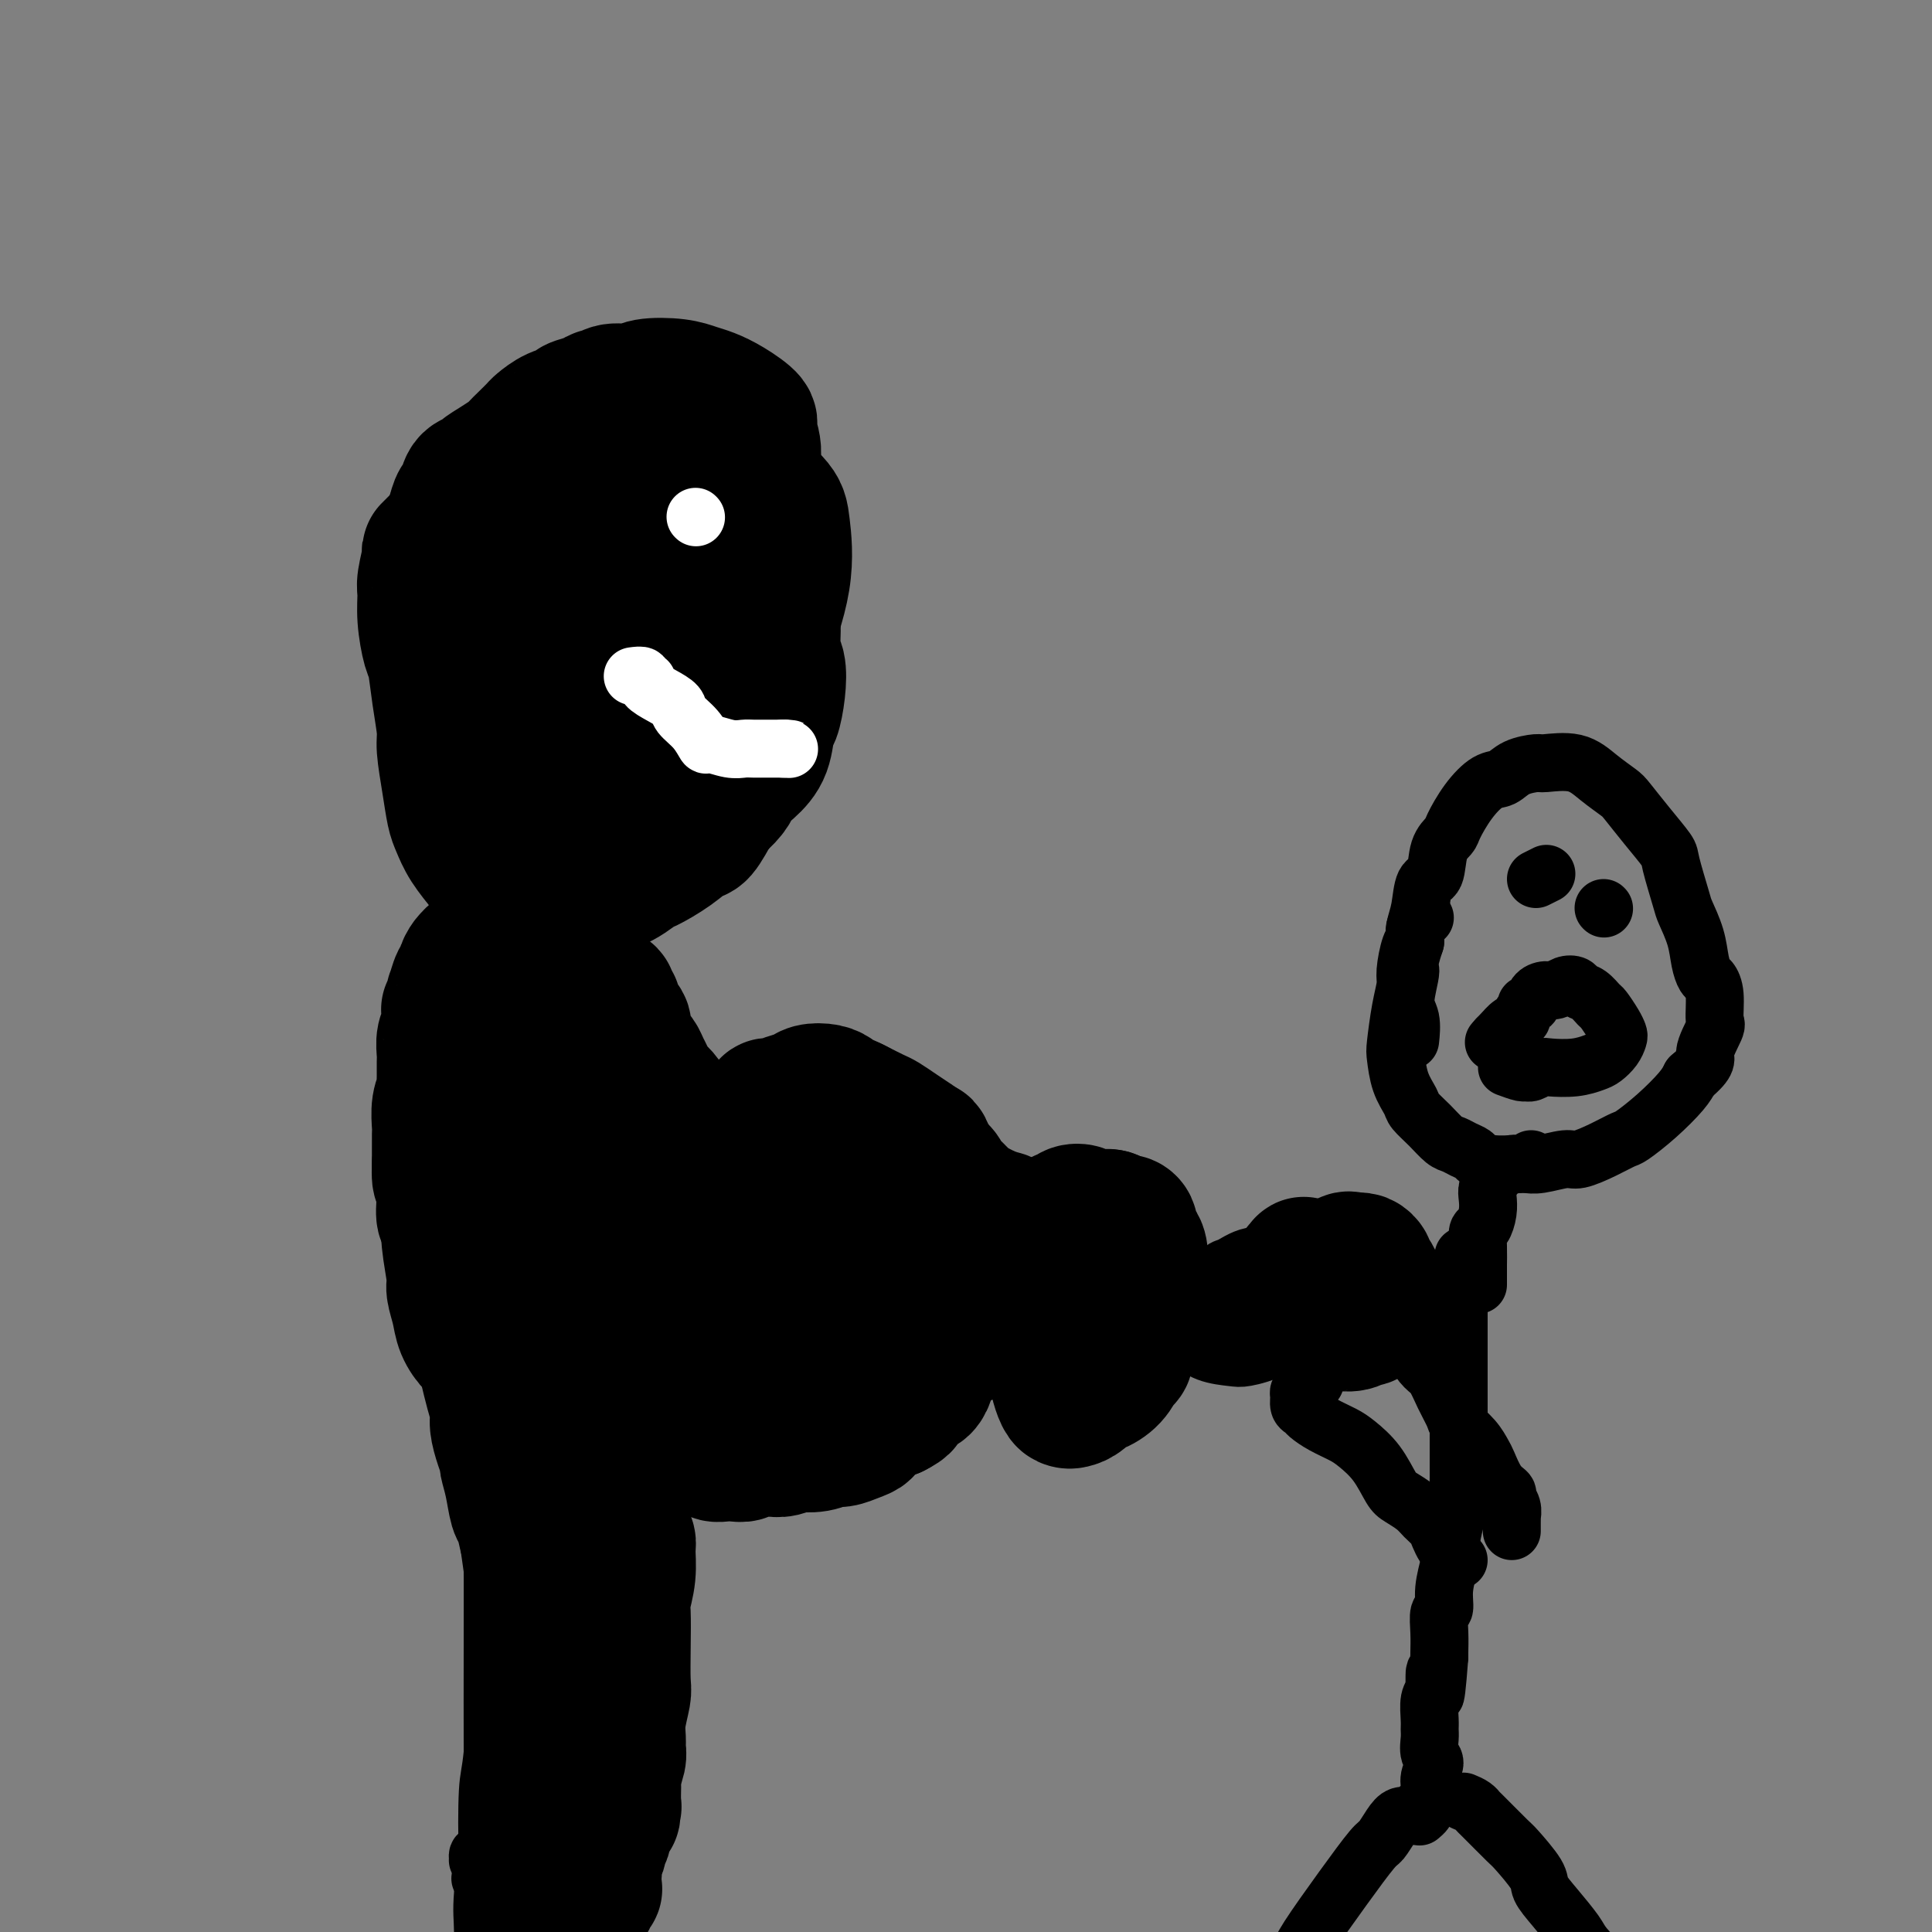 <svg viewBox='0 0 400 400' version='1.1' xmlns='http://www.w3.org/2000/svg' xmlns:xlink='http://www.w3.org/1999/xlink'><rect x="0" y="0" width="400" height="400" fill="#808080" stroke="none"/><g fill='none' stroke='#000000' stroke-width='12' stroke-linecap='round' stroke-linejoin='round'><path d='M90,213c-0.868,1.332 -1.736,2.663 -2,4c-0.264,1.337 0.076,2.679 0,4c-0.076,1.321 -0.569,2.622 -1,4c-0.431,1.378 -0.802,2.832 -1,5c-0.198,2.168 -0.225,5.050 0,8c0.225,2.950 0.701,5.967 1,8c0.299,2.033 0.422,3.080 1,5c0.578,1.920 1.611,4.711 3,8c1.389,3.289 3.133,7.075 4,9c0.867,1.925 0.858,1.988 2,4c1.142,2.012 3.437,5.972 6,9c2.563,3.028 5.394,5.125 7,6c1.606,0.875 1.987,0.530 4,1c2.013,0.470 5.659,1.756 9,2c3.341,0.244 6.376,-0.552 8,-1c1.624,-0.448 1.837,-0.546 4,-2c2.163,-1.454 6.275,-4.263 9,-7c2.725,-2.737 4.063,-5.402 5,-7c0.937,-1.598 1.472,-2.130 2,-4c0.528,-1.870 1.049,-5.079 1,-8c-0.049,-2.921 -0.669,-5.555 -1,-7c-0.331,-1.445 -0.374,-1.702 -1,-3c-0.626,-1.298 -1.835,-3.637 -3,-6c-1.165,-2.363 -2.288,-4.751 -3,-6c-0.712,-1.249 -1.015,-1.359 -2,-3c-0.985,-1.641 -2.652,-4.814 -5,-8c-2.348,-3.186 -5.378,-6.387 -7,-8c-1.622,-1.613 -1.837,-1.639 -3,-3c-1.163,-1.361 -3.275,-4.059 -6,-6c-2.725,-1.941 -6.064,-3.126 -8,-4c-1.936,-0.874 -2.468,-1.437 -3,-2'/><path d='M110,205c-2.719,-1.076 -4.018,-0.764 -6,-1c-1.982,-0.236 -4.649,-1.018 -6,-1c-1.351,0.018 -1.388,0.835 -2,1c-0.612,0.165 -1.800,-0.324 -3,0c-1.200,0.324 -2.413,1.460 -3,2c-0.587,0.540 -0.547,0.485 -1,1c-0.453,0.515 -1.400,1.602 -2,3c-0.600,1.398 -0.852,3.109 -1,4c-0.148,0.891 -0.192,0.962 0,2c0.192,1.038 0.619,3.045 1,5c0.381,1.955 0.716,3.860 1,5c0.284,1.140 0.517,1.514 1,3c0.483,1.486 1.215,4.083 2,6c0.785,1.917 1.624,3.154 2,4c0.376,0.846 0.289,1.300 1,2c0.711,0.700 2.221,1.645 3,3c0.779,1.355 0.828,3.120 1,4c0.172,0.880 0.467,0.875 1,2c0.533,1.125 1.304,3.379 2,5c0.696,1.621 1.318,2.607 2,3c0.682,0.393 1.424,0.193 2,1c0.576,0.807 0.987,2.622 2,4c1.013,1.378 2.630,2.320 3,3c0.370,0.680 -0.505,1.099 0,2c0.505,0.901 2.391,2.283 3,3c0.609,0.717 -0.059,0.769 0,1c0.059,0.231 0.845,0.642 1,1c0.155,0.358 -0.319,0.663 0,1c0.319,0.337 1.432,0.706 2,1c0.568,0.294 0.591,0.513 1,1c0.409,0.487 1.205,1.244 2,2'/><path d='M119,278c3.444,3.752 3.055,1.632 3,1c-0.055,-0.632 0.226,0.226 1,1c0.774,0.774 2.043,1.465 3,2c0.957,0.535 1.604,0.914 2,1c0.396,0.086 0.541,-0.120 1,0c0.459,0.120 1.230,0.568 2,1c0.770,0.432 1.538,0.849 2,1c0.462,0.151 0.616,0.037 1,0c0.384,-0.037 0.996,0.003 2,0c1.004,-0.003 2.401,-0.050 3,0c0.599,0.050 0.401,0.195 1,0c0.599,-0.195 1.996,-0.731 3,-1c1.004,-0.269 1.614,-0.272 2,0c0.386,0.272 0.546,0.819 1,1c0.454,0.181 1.200,-0.004 2,0c0.800,0.004 1.652,0.197 2,0c0.348,-0.197 0.190,-0.785 1,-1c0.810,-0.215 2.588,-0.058 4,0c1.412,0.058 2.457,0.015 3,0c0.543,-0.015 0.584,-0.004 1,0c0.416,0.004 1.207,-0.001 2,0c0.793,0.001 1.589,0.007 2,0c0.411,-0.007 0.437,-0.026 1,0c0.563,0.026 1.663,0.098 3,0c1.337,-0.098 2.910,-0.366 5,-1c2.090,-0.634 4.695,-1.634 6,-2c1.305,-0.366 1.308,-0.098 3,-1c1.692,-0.902 5.072,-2.974 8,-5c2.928,-2.026 5.404,-4.007 7,-5c1.596,-0.993 2.313,-0.998 4,-2c1.687,-1.002 4.343,-3.001 7,-5'/><path d='M207,263c5.145,-3.687 5.006,-4.405 5,-5c-0.006,-0.595 0.121,-1.066 1,-2c0.879,-0.934 2.511,-2.329 3,-3c0.489,-0.671 -0.165,-0.618 0,-1c0.165,-0.382 1.151,-1.201 1,-2c-0.151,-0.799 -1.437,-1.580 -2,-2c-0.563,-0.420 -0.402,-0.479 -1,-1c-0.598,-0.521 -1.956,-1.502 -3,-2c-1.044,-0.498 -1.773,-0.511 -3,-1c-1.227,-0.489 -2.951,-1.453 -4,-2c-1.049,-0.547 -1.421,-0.677 -3,-1c-1.579,-0.323 -4.364,-0.838 -7,-1c-2.636,-0.162 -5.121,0.028 -7,0c-1.879,-0.028 -3.150,-0.273 -5,0c-1.850,0.273 -4.278,1.065 -7,2c-2.722,0.935 -5.736,2.012 -7,3c-1.264,0.988 -0.777,1.888 -2,3c-1.223,1.112 -4.156,2.436 -6,4c-1.844,1.564 -2.600,3.366 -3,4c-0.400,0.634 -0.444,0.098 -1,1c-0.556,0.902 -1.623,3.243 -2,5c-0.377,1.757 -0.064,2.931 0,4c0.064,1.069 -0.121,2.032 0,3c0.121,0.968 0.547,1.941 1,3c0.453,1.059 0.933,2.205 1,3c0.067,0.795 -0.278,1.239 0,2c0.278,0.761 1.179,1.839 2,3c0.821,1.161 1.560,2.404 2,3c0.440,0.596 0.580,0.545 1,1c0.420,0.455 1.120,1.416 2,2c0.880,0.584 1.940,0.792 3,1'/><path d='M166,287c1.324,1.022 0.635,0.078 1,0c0.365,-0.078 1.786,0.711 3,1c1.214,0.289 2.223,0.077 3,0c0.777,-0.077 1.323,-0.021 2,0c0.677,0.021 1.485,0.006 2,0c0.515,-0.006 0.738,-0.002 1,0c0.262,0.002 0.562,0.002 1,0c0.438,-0.002 1.014,-0.004 2,0c0.986,0.004 2.383,0.016 3,0c0.617,-0.016 0.454,-0.060 1,0c0.546,0.060 1.800,0.222 3,0c1.200,-0.222 2.348,-0.829 3,-1c0.652,-0.171 0.810,0.094 1,0c0.190,-0.094 0.411,-0.547 1,-1c0.589,-0.453 1.546,-0.905 2,-1c0.454,-0.095 0.405,0.167 1,0c0.595,-0.167 1.833,-0.763 3,-1c1.167,-0.237 2.263,-0.115 3,0c0.737,0.115 1.117,0.224 2,0c0.883,-0.224 2.271,-0.782 3,-1c0.729,-0.218 0.799,-0.096 1,0c0.201,0.096 0.532,0.168 1,0c0.468,-0.168 1.073,-0.575 2,-1c0.927,-0.425 2.175,-0.869 3,-1c0.825,-0.131 1.228,0.049 2,0c0.772,-0.049 1.912,-0.328 3,-1c1.088,-0.672 2.123,-1.738 3,-2c0.877,-0.262 1.596,0.280 2,0c0.404,-0.280 0.493,-1.383 1,-2c0.507,-0.617 1.430,-0.748 2,-1c0.570,-0.252 0.785,-0.626 1,-1'/><path d='M228,274c1.736,-1.106 1.576,-0.870 2,-1c0.424,-0.130 1.431,-0.627 2,-1c0.569,-0.373 0.700,-0.621 1,-1c0.300,-0.379 0.771,-0.889 1,-1c0.229,-0.111 0.217,0.177 0,0c-0.217,-0.177 -0.639,-0.820 -1,-1c-0.361,-0.180 -0.661,0.102 -1,0c-0.339,-0.102 -0.717,-0.590 -1,-1c-0.283,-0.410 -0.472,-0.743 -1,-1c-0.528,-0.257 -1.396,-0.440 -2,-1c-0.604,-0.560 -0.946,-1.498 -1,-2c-0.054,-0.502 0.178,-0.568 0,-1c-0.178,-0.432 -0.766,-1.230 -1,-2c-0.234,-0.770 -0.116,-1.511 0,-2c0.116,-0.489 0.228,-0.724 0,-1c-0.228,-0.276 -0.797,-0.592 -1,-1c-0.203,-0.408 -0.040,-0.908 0,-1c0.040,-0.092 -0.042,0.224 0,0c0.042,-0.224 0.207,-0.989 0,-1c-0.207,-0.011 -0.788,0.733 -1,1c-0.212,0.267 -0.056,0.058 0,0c0.056,-0.058 0.012,0.036 0,0c-0.012,-0.036 0.008,-0.203 0,0c-0.008,0.203 -0.042,0.774 0,1c0.042,0.226 0.162,0.106 0,0c-0.162,-0.106 -0.606,-0.198 -1,0c-0.394,0.198 -0.738,0.686 -1,1c-0.262,0.314 -0.441,0.455 -1,1c-0.559,0.545 -1.497,1.493 -2,2c-0.503,0.507 -0.572,0.573 -1,1c-0.428,0.427 -1.214,1.213 -2,2'/><path d='M216,264c-1.559,1.659 -0.955,1.807 -1,2c-0.045,0.193 -0.738,0.433 -1,1c-0.262,0.567 -0.091,1.462 0,2c0.091,0.538 0.103,0.718 0,1c-0.103,0.282 -0.322,0.664 0,1c0.322,0.336 1.186,0.625 2,1c0.814,0.375 1.580,0.834 2,1c0.420,0.166 0.494,0.038 1,0c0.506,-0.038 1.443,0.015 2,0c0.557,-0.015 0.735,-0.097 1,0c0.265,0.097 0.619,0.374 1,0c0.381,-0.374 0.789,-1.398 1,-2c0.211,-0.602 0.225,-0.780 0,-1c-0.225,-0.220 -0.688,-0.481 -1,-1c-0.312,-0.519 -0.472,-1.296 -1,-2c-0.528,-0.704 -1.423,-1.334 -2,-2c-0.577,-0.666 -0.837,-1.368 -2,-2c-1.163,-0.632 -3.228,-1.194 -5,-2c-1.772,-0.806 -3.252,-1.856 -5,-2c-1.748,-0.144 -3.764,0.619 -5,1c-1.236,0.381 -1.694,0.382 -3,1c-1.306,0.618 -3.462,1.853 -5,3c-1.538,1.147 -2.458,2.206 -3,3c-0.542,0.794 -0.706,1.323 -1,2c-0.294,0.677 -0.718,1.502 -1,2c-0.282,0.498 -0.423,0.669 0,1c0.423,0.331 1.409,0.821 2,1c0.591,0.179 0.787,0.048 1,0c0.213,-0.048 0.442,-0.013 1,0c0.558,0.013 1.445,0.004 2,0c0.555,-0.004 0.777,-0.002 1,0'/><path d='M197,273c1.067,0.314 0.234,0.098 0,0c-0.234,-0.098 0.133,-0.079 0,0c-0.133,0.079 -0.764,0.217 -1,0c-0.236,-0.217 -0.077,-0.790 0,-1c0.077,-0.210 0.074,-0.056 0,0c-0.074,0.056 -0.217,0.015 0,0c0.217,-0.015 0.793,-0.004 1,0c0.207,0.004 0.045,0.001 0,0c-0.045,-0.001 0.026,-0.000 0,0c-0.026,0.000 -0.147,0.000 0,0c0.147,-0.000 0.564,-0.000 1,0c0.436,0.000 0.890,0.001 1,0c0.110,-0.001 -0.125,-0.004 0,0c0.125,0.004 0.611,0.015 1,0c0.389,-0.015 0.682,-0.056 1,0c0.318,0.056 0.662,0.207 1,0c0.338,-0.207 0.669,-0.774 1,-1c0.331,-0.226 0.662,-0.113 1,0c0.338,0.113 0.683,0.226 1,0c0.317,-0.226 0.607,-0.792 1,-1c0.393,-0.208 0.889,-0.057 1,0c0.111,0.057 -0.164,0.019 0,0c0.164,-0.019 0.768,-0.019 1,0c0.232,0.019 0.093,0.057 0,0c-0.093,-0.057 -0.140,-0.208 0,0c0.140,0.208 0.469,0.774 1,1c0.531,0.226 1.266,0.113 2,0'/><path d='M211,271c2.079,-0.293 0.276,-0.026 0,0c-0.276,0.026 0.976,-0.189 2,0c1.024,0.189 1.819,0.783 2,1c0.181,0.217 -0.251,0.058 0,0c0.251,-0.058 1.185,-0.016 2,0c0.815,0.016 1.510,0.004 2,0c0.490,-0.004 0.775,-0.001 1,0c0.225,0.001 0.389,0.000 1,0c0.611,-0.000 1.670,-0.000 2,0c0.330,0.000 -0.067,0.001 0,0c0.067,-0.001 0.599,-0.004 1,0c0.401,0.004 0.670,0.015 1,0c0.330,-0.015 0.722,-0.057 1,0c0.278,0.057 0.442,0.211 1,0c0.558,-0.211 1.511,-0.789 2,-1c0.489,-0.211 0.516,-0.057 1,0c0.484,0.057 1.425,0.015 2,0c0.575,-0.015 0.784,-0.004 1,0c0.216,0.004 0.440,0.001 1,0c0.560,-0.001 1.455,-0.000 2,0c0.545,0.000 0.738,0.000 1,0c0.262,-0.000 0.591,-0.001 1,0c0.409,0.001 0.898,0.004 1,0c0.102,-0.004 -0.185,-0.015 0,0c0.185,0.015 0.840,0.056 1,0c0.160,-0.056 -0.175,-0.208 0,0c0.175,0.208 0.861,0.777 1,1c0.139,0.223 -0.270,0.098 0,0c0.270,-0.098 1.220,-0.171 2,0c0.780,0.171 1.390,0.585 2,1'/><path d='M245,273c5.345,0.293 1.707,0.026 1,0c-0.707,-0.026 1.516,0.189 3,0c1.484,-0.189 2.229,-0.784 3,-1c0.771,-0.216 1.569,-0.054 2,0c0.431,0.054 0.494,0.000 1,0c0.506,-0.000 1.456,0.053 2,0c0.544,-0.053 0.684,-0.213 1,0c0.316,0.213 0.809,0.800 2,1c1.191,0.200 3.081,0.015 4,0c0.919,-0.015 0.868,0.141 2,0c1.132,-0.141 3.448,-0.578 5,-1c1.552,-0.422 2.339,-0.830 3,-1c0.661,-0.170 1.196,-0.102 2,0c0.804,0.102 1.877,0.239 3,0c1.123,-0.239 2.297,-0.853 3,-1c0.703,-0.147 0.934,0.172 1,0c0.066,-0.172 -0.032,-0.835 0,-1c0.032,-0.165 0.193,0.167 0,0c-0.193,-0.167 -0.740,-0.833 -1,-1c-0.260,-0.167 -0.234,0.167 -1,0c-0.766,-0.167 -2.324,-0.833 -3,-1c-0.676,-0.167 -0.471,0.165 -1,0c-0.529,-0.165 -1.791,-0.829 -3,-1c-1.209,-0.171 -2.365,0.149 -3,0c-0.635,-0.149 -0.750,-0.768 -1,-1c-0.250,-0.232 -0.637,-0.077 -2,0c-1.363,0.077 -3.702,0.076 -5,0c-1.298,-0.076 -1.554,-0.227 -2,0c-0.446,0.227 -1.082,0.830 -2,1c-0.918,0.170 -2.120,-0.094 -3,0c-0.880,0.094 -1.440,0.547 -2,1'/><path d='M254,267c-2.508,0.266 -1.779,-0.069 -2,0c-0.221,0.069 -1.392,0.540 -2,1c-0.608,0.460 -0.652,0.907 -1,1c-0.348,0.093 -1.000,-0.167 -2,0c-1.000,0.167 -2.348,0.762 -3,1c-0.652,0.238 -0.609,0.120 -1,0c-0.391,-0.120 -1.216,-0.244 -2,0c-0.784,0.244 -1.527,0.854 -2,1c-0.473,0.146 -0.678,-0.171 -1,0c-0.322,0.171 -0.763,0.831 -1,1c-0.237,0.169 -0.271,-0.152 0,0c0.271,0.152 0.846,0.776 1,1c0.154,0.224 -0.113,0.049 0,0c0.113,-0.049 0.607,0.027 1,0c0.393,-0.027 0.687,-0.158 1,0c0.313,0.158 0.647,0.603 2,1c1.353,0.397 3.725,0.745 5,1c1.275,0.255 1.455,0.417 3,1c1.545,0.583 4.457,1.585 8,2c3.543,0.415 7.719,0.241 10,0c2.281,-0.241 2.668,-0.551 5,-1c2.332,-0.449 6.610,-1.037 10,-2c3.390,-0.963 5.892,-2.301 7,-3c1.108,-0.699 0.823,-0.761 1,-1c0.177,-0.239 0.817,-0.657 1,-1c0.183,-0.343 -0.092,-0.613 -1,-1c-0.908,-0.387 -2.448,-0.891 -3,-1c-0.552,-0.109 -0.117,0.177 -1,0c-0.883,-0.177 -3.084,-0.817 -5,-1c-1.916,-0.183 -3.547,0.091 -5,0c-1.453,-0.091 -2.726,-0.545 -4,-1'/><path d='M273,266c-4.004,-0.609 -4.514,-0.132 -7,0c-2.486,0.132 -6.946,-0.082 -9,0c-2.054,0.082 -1.700,0.461 -3,1c-1.300,0.539 -4.255,1.238 -6,2c-1.745,0.762 -2.281,1.586 -3,2c-0.719,0.414 -1.622,0.419 -2,1c-0.378,0.581 -0.232,1.739 0,3c0.232,1.261 0.548,2.626 1,3c0.452,0.374 1.038,-0.243 2,0c0.962,0.243 2.301,1.348 4,2c1.699,0.652 3.760,0.853 5,1c1.240,0.147 1.660,0.241 3,0c1.340,-0.241 3.598,-0.818 6,-2c2.402,-1.182 4.946,-2.969 6,-4c1.054,-1.031 0.617,-1.305 1,-2c0.383,-0.695 1.584,-1.812 2,-3c0.416,-1.188 0.046,-2.446 0,-3c-0.046,-0.554 0.233,-0.403 0,-1c-0.233,-0.597 -0.976,-1.943 -2,-3c-1.024,-1.057 -2.329,-1.827 -3,-2c-0.671,-0.173 -0.708,0.250 -2,0c-1.292,-0.250 -3.838,-1.174 -6,-1c-2.162,0.174 -3.940,1.446 -5,2c-1.060,0.554 -1.401,0.390 -2,1c-0.599,0.610 -1.458,1.995 -2,3c-0.542,1.005 -0.769,1.631 -1,2c-0.231,0.369 -0.465,0.480 0,1c0.465,0.520 1.630,1.449 2,2c0.370,0.551 -0.054,0.725 0,1c0.054,0.275 0.587,0.650 1,1c0.413,0.350 0.707,0.675 1,1'/><path d='M254,274c0.451,1.464 0.078,1.125 0,1c-0.078,-0.125 0.140,-0.035 0,0c-0.140,0.035 -0.636,0.017 -1,0c-0.364,-0.017 -0.596,-0.031 -1,0c-0.404,0.031 -0.980,0.108 -2,0c-1.020,-0.108 -2.485,-0.401 -4,-1c-1.515,-0.599 -3.078,-1.503 -4,-2c-0.922,-0.497 -1.201,-0.586 -2,-1c-0.799,-0.414 -2.119,-1.151 -4,-2c-1.881,-0.849 -4.325,-1.808 -6,-2c-1.675,-0.192 -2.582,0.385 -4,0c-1.418,-0.385 -3.346,-1.732 -5,-3c-1.654,-1.268 -3.034,-2.458 -4,-3c-0.966,-0.542 -1.516,-0.435 -3,-1c-1.484,-0.565 -3.900,-1.801 -6,-3c-2.100,-1.199 -3.883,-2.361 -5,-3c-1.117,-0.639 -1.568,-0.757 -3,-1c-1.432,-0.243 -3.845,-0.612 -6,-1c-2.155,-0.388 -4.054,-0.795 -5,-1c-0.946,-0.205 -0.941,-0.208 -2,0c-1.059,0.208 -3.184,0.626 -5,1c-1.816,0.374 -3.325,0.704 -4,1c-0.675,0.296 -0.517,0.559 -1,1c-0.483,0.441 -1.608,1.060 -2,2c-0.392,0.940 -0.050,2.203 0,3c0.050,0.797 -0.193,1.130 0,2c0.193,0.870 0.822,2.277 2,4c1.178,1.723 2.903,3.761 4,5c1.097,1.239 1.565,1.680 3,3c1.435,1.320 3.839,3.520 6,5c2.161,1.480 4.081,2.240 6,3'/><path d='M196,281c3.363,2.764 2.271,1.673 3,1c0.729,-0.673 3.279,-0.930 5,-2c1.721,-1.070 2.615,-2.954 3,-4c0.385,-1.046 0.263,-1.255 0,-2c-0.263,-0.745 -0.667,-2.025 -2,-4c-1.333,-1.975 -3.594,-4.644 -5,-6c-1.406,-1.356 -1.958,-1.398 -4,-3c-2.042,-1.602 -5.573,-4.763 -9,-7c-3.427,-2.237 -6.750,-3.551 -9,-4c-2.250,-0.449 -3.426,-0.034 -6,0c-2.574,0.034 -6.546,-0.313 -10,0c-3.454,0.313 -6.389,1.286 -8,2c-1.611,0.714 -1.897,1.171 -3,2c-1.103,0.829 -3.022,2.032 -4,4c-0.978,1.968 -1.014,4.703 -1,6c0.014,1.297 0.079,1.155 1,2c0.921,0.845 2.699,2.675 5,5c2.301,2.325 5.125,5.145 7,7c1.875,1.855 2.802,2.745 5,4c2.198,1.255 5.667,2.876 9,4c3.333,1.124 6.531,1.752 10,2c3.469,0.248 7.210,0.115 9,0c1.790,-0.115 1.629,-0.214 3,-1c1.371,-0.786 4.276,-2.260 6,-3c1.724,-0.740 2.269,-0.746 3,-2c0.731,-1.254 1.648,-3.756 2,-6c0.352,-2.244 0.138,-4.228 0,-5c-0.138,-0.772 -0.202,-0.331 -1,-1c-0.798,-0.669 -2.330,-2.449 -4,-4c-1.670,-1.551 -3.477,-2.872 -5,-4c-1.523,-1.128 -2.761,-2.064 -4,-3'/><path d='M192,259c-3.758,-2.368 -6.153,-2.289 -9,-2c-2.847,0.289 -6.146,0.787 -8,1c-1.854,0.213 -2.263,0.140 -4,1c-1.737,0.860 -4.801,2.654 -7,4c-2.199,1.346 -3.532,2.245 -4,3c-0.468,0.755 -0.070,1.365 0,2c0.070,0.635 -0.188,1.296 1,2c1.188,0.704 3.822,1.451 5,2c1.178,0.549 0.900,0.901 2,1c1.100,0.099 3.577,-0.054 7,0c3.423,0.054 7.791,0.315 10,0c2.209,-0.315 2.257,-1.207 4,-2c1.743,-0.793 5.180,-1.488 8,-3c2.820,-1.512 5.024,-3.840 6,-5c0.976,-1.160 0.723,-1.152 1,-2c0.277,-0.848 1.085,-2.554 1,-4c-0.085,-1.446 -1.061,-2.634 -2,-3c-0.939,-0.366 -1.840,0.091 -3,0c-1.160,-0.091 -2.580,-0.728 -5,-1c-2.420,-0.272 -5.839,-0.177 -8,0c-2.161,0.177 -3.062,0.438 -5,1c-1.938,0.562 -4.911,1.425 -7,3c-2.089,1.575 -3.292,3.862 -4,5c-0.708,1.138 -0.920,1.128 -1,2c-0.080,0.872 -0.029,2.627 0,4c0.029,1.373 0.038,2.365 1,4c0.962,1.635 2.879,3.913 4,5c1.121,1.087 1.445,0.982 3,2c1.555,1.018 4.342,3.159 7,4c2.658,0.841 5.188,0.383 7,0c1.812,-0.383 2.906,-0.692 4,-1'/><path d='M196,282c2.830,-0.538 4.405,-1.382 6,-3c1.595,-1.618 3.211,-4.011 4,-5c0.789,-0.989 0.752,-0.573 1,-1c0.248,-0.427 0.782,-1.698 0,-3c-0.782,-1.302 -2.881,-2.637 -4,-3c-1.119,-0.363 -1.258,0.244 -3,0c-1.742,-0.244 -5.085,-1.341 -9,-2c-3.915,-0.659 -8.400,-0.881 -11,-1c-2.600,-0.119 -3.316,-0.134 -6,0c-2.684,0.134 -7.338,0.417 -11,1c-3.662,0.583 -6.334,1.467 -8,2c-1.666,0.533 -2.326,0.717 -4,1c-1.674,0.283 -4.361,0.665 -6,1c-1.639,0.335 -2.229,0.622 -3,1c-0.771,0.378 -1.724,0.847 -2,1c-0.276,0.153 0.125,-0.011 0,0c-0.125,0.011 -0.777,0.196 -1,0c-0.223,-0.196 -0.016,-0.774 0,-1c0.016,-0.226 -0.160,-0.099 -1,0c-0.840,0.099 -2.345,0.171 -3,0c-0.655,-0.171 -0.460,-0.585 -1,-1c-0.540,-0.415 -1.815,-0.831 -3,-2c-1.185,-1.169 -2.281,-3.090 -3,-4c-0.719,-0.910 -1.062,-0.808 -2,-2c-0.938,-1.192 -2.469,-3.677 -4,-6c-1.531,-2.323 -3.060,-4.485 -4,-6c-0.940,-1.515 -1.291,-2.384 -2,-4c-0.709,-1.616 -1.778,-3.980 -3,-7c-1.222,-3.020 -2.598,-6.698 -3,-9c-0.402,-2.302 0.171,-3.229 0,-5c-0.171,-1.771 -1.085,-4.385 -2,-7'/><path d='M108,217c-1.725,-6.152 -1.036,-5.531 -1,-6c0.036,-0.469 -0.580,-2.028 -1,-3c-0.420,-0.972 -0.645,-1.357 -1,-2c-0.355,-0.643 -0.842,-1.544 -1,-2c-0.158,-0.456 0.012,-0.468 0,0c-0.012,0.468 -0.207,1.417 0,2c0.207,0.583 0.814,0.800 1,1c0.186,0.200 -0.050,0.382 0,1c0.050,0.618 0.385,1.674 1,3c0.615,1.326 1.511,2.924 2,4c0.489,1.076 0.570,1.629 1,3c0.430,1.371 1.208,3.558 2,7c0.792,3.442 1.599,8.139 2,11c0.401,2.861 0.396,3.886 1,7c0.604,3.114 1.817,8.316 3,13c1.183,4.684 2.335,8.851 3,11c0.665,2.149 0.844,2.281 2,4c1.156,1.719 3.288,5.026 5,7c1.712,1.974 3.004,2.615 4,3c0.996,0.385 1.695,0.512 3,0c1.305,-0.512 3.215,-1.664 5,-3c1.785,-1.336 3.446,-2.855 4,-4c0.554,-1.145 0.002,-1.916 0,-3c-0.002,-1.084 0.547,-2.480 0,-5c-0.547,-2.520 -2.190,-6.162 -3,-8c-0.810,-1.838 -0.785,-1.871 -2,-4c-1.215,-2.129 -3.668,-6.355 -6,-10c-2.332,-3.645 -4.543,-6.709 -6,-9c-1.457,-2.291 -2.162,-3.809 -4,-6c-1.838,-2.191 -4.811,-5.055 -7,-7c-2.189,-1.945 -3.595,-2.973 -5,-4'/><path d='M110,218c-2.114,-1.871 -1.398,-1.047 -2,-1c-0.602,0.047 -2.522,-0.682 -4,0c-1.478,0.682 -2.515,2.776 -3,4c-0.485,1.224 -0.418,1.579 -1,3c-0.582,1.421 -1.813,3.907 -2,7c-0.187,3.093 0.669,6.793 1,9c0.331,2.207 0.138,2.920 1,5c0.862,2.080 2.781,5.528 5,9c2.219,3.472 4.740,6.969 6,9c1.260,2.031 1.259,2.596 3,4c1.741,1.404 5.223,3.648 8,5c2.777,1.352 4.851,1.813 6,2c1.149,0.187 1.375,0.100 2,0c0.625,-0.100 1.649,-0.214 2,-1c0.351,-0.786 0.028,-2.245 0,-3c-0.028,-0.755 0.238,-0.805 0,-2c-0.238,-1.195 -0.981,-3.535 -2,-6c-1.019,-2.465 -2.315,-5.056 -3,-7c-0.685,-1.944 -0.758,-3.243 -2,-6c-1.242,-2.757 -3.653,-6.974 -6,-11c-2.347,-4.026 -4.631,-7.861 -6,-10c-1.369,-2.139 -1.824,-2.581 -3,-4c-1.176,-1.419 -3.075,-3.813 -5,-5c-1.925,-1.187 -3.877,-1.166 -5,-1c-1.123,0.166 -1.417,0.476 -2,1c-0.583,0.524 -1.454,1.263 -2,3c-0.546,1.737 -0.768,4.471 -1,6c-0.232,1.529 -0.475,1.853 0,4c0.475,2.147 1.666,6.116 3,10c1.334,3.884 2.810,7.681 4,10c1.190,2.319 2.095,3.159 3,4'/><path d='M105,256c2.447,4.961 3.564,5.364 5,7c1.436,1.636 3.193,4.504 4,6c0.807,1.496 0.666,1.620 1,2c0.334,0.380 1.143,1.017 2,1c0.857,-0.017 1.762,-0.688 2,-1c0.238,-0.312 -0.191,-0.265 0,-1c0.191,-0.735 1.000,-2.253 1,-4c-0.000,-1.747 -0.811,-3.725 -1,-5c-0.189,-1.275 0.244,-1.847 0,-3c-0.244,-1.153 -1.164,-2.886 -2,-6c-0.836,-3.114 -1.587,-7.607 -2,-10c-0.413,-2.393 -0.488,-2.685 -1,-5c-0.512,-2.315 -1.461,-6.654 -2,-10c-0.539,-3.346 -0.666,-5.699 -1,-7c-0.334,-1.301 -0.874,-1.550 -1,-2c-0.126,-0.450 0.160,-1.101 0,-1c-0.160,0.101 -0.768,0.953 -1,2c-0.232,1.047 -0.088,2.288 0,3c0.088,0.712 0.122,0.895 0,2c-0.122,1.105 -0.398,3.133 0,6c0.398,2.867 1.470,6.575 2,9c0.530,2.425 0.518,3.568 1,6c0.482,2.432 1.457,6.154 3,10c1.543,3.846 3.655,7.817 5,10c1.345,2.183 1.922,2.579 3,4c1.078,1.421 2.657,3.868 4,5c1.343,1.132 2.451,0.950 3,1c0.549,0.050 0.539,0.333 1,0c0.461,-0.333 1.393,-1.282 2,-3c0.607,-1.718 0.888,-4.205 1,-6c0.112,-1.795 0.056,-2.897 0,-4'/><path d='M134,262c0.330,-2.810 0.656,-4.836 0,-8c-0.656,-3.164 -2.295,-7.466 -3,-10c-0.705,-2.534 -0.476,-3.299 -1,-6c-0.524,-2.701 -1.801,-7.338 -4,-11c-2.199,-3.662 -5.322,-6.349 -7,-8c-1.678,-1.651 -1.913,-2.268 -3,-3c-1.087,-0.732 -3.026,-1.581 -5,-2c-1.974,-0.419 -3.982,-0.408 -5,0c-1.018,0.408 -1.045,1.212 -2,2c-0.955,0.788 -2.837,1.559 -4,3c-1.163,1.441 -1.607,3.552 -2,5c-0.393,1.448 -0.736,2.232 -1,4c-0.264,1.768 -0.448,4.519 0,7c0.448,2.481 1.528,4.691 2,6c0.472,1.309 0.335,1.715 1,3c0.665,1.285 2.132,3.447 4,6c1.868,2.553 4.137,5.497 5,7c0.863,1.503 0.321,1.566 1,3c0.679,1.434 2.577,4.238 4,7c1.423,2.762 2.369,5.481 3,7c0.631,1.519 0.947,1.836 2,3c1.053,1.164 2.842,3.174 5,5c2.158,1.826 4.686,3.466 6,4c1.314,0.534 1.415,-0.039 3,0c1.585,0.039 4.655,0.690 7,0c2.345,-0.690 3.965,-2.719 5,-4c1.035,-1.281 1.484,-1.813 2,-3c0.516,-1.187 1.097,-3.030 1,-5c-0.097,-1.970 -0.872,-4.069 -1,-5c-0.128,-0.931 0.392,-0.695 0,-2c-0.392,-1.305 -1.696,-4.153 -3,-7'/><path d='M144,260c-1.647,-4.027 -3.766,-7.095 -5,-9c-1.234,-1.905 -1.584,-2.646 -3,-5c-1.416,-2.354 -3.897,-6.321 -6,-10c-2.103,-3.679 -3.829,-7.069 -5,-9c-1.171,-1.931 -1.787,-2.403 -3,-4c-1.213,-1.597 -3.022,-4.320 -5,-6c-1.978,-1.680 -4.126,-2.316 -5,-3c-0.874,-0.684 -0.475,-1.417 -1,-2c-0.525,-0.583 -1.976,-1.015 -3,-1c-1.024,0.015 -1.623,0.479 -2,1c-0.377,0.521 -0.532,1.101 -1,2c-0.468,0.899 -1.251,2.116 -2,4c-0.749,1.884 -1.466,4.433 -2,6c-0.534,1.567 -0.885,2.151 -1,5c-0.115,2.849 0.005,7.964 0,13c-0.005,5.036 -0.134,9.993 0,13c0.134,3.007 0.533,4.065 1,7c0.467,2.935 1.004,7.747 2,11c0.996,3.253 2.452,4.947 3,6c0.548,1.053 0.187,1.465 1,2c0.813,0.535 2.799,1.192 4,1c1.201,-0.192 1.616,-1.232 2,-2c0.384,-0.768 0.736,-1.263 1,-2c0.264,-0.737 0.441,-1.716 1,-4c0.559,-2.284 1.499,-5.872 2,-8c0.501,-2.128 0.561,-2.795 1,-6c0.439,-3.205 1.256,-8.947 2,-16c0.744,-7.053 1.416,-15.416 2,-20c0.584,-4.584 1.080,-5.388 1,-9c-0.080,-3.612 -0.737,-10.032 -2,-14c-1.263,-3.968 -3.131,-5.484 -5,-7'/><path d='M116,194c-1.181,-1.292 -1.633,-1.021 -3,-1c-1.367,0.021 -3.648,-0.209 -6,1c-2.352,1.209 -4.775,3.857 -6,5c-1.225,1.143 -1.251,0.782 -2,2c-0.749,1.218 -2.219,4.016 -3,6c-0.781,1.984 -0.872,3.152 -1,4c-0.128,0.848 -0.291,1.374 0,3c0.291,1.626 1.038,4.351 2,7c0.962,2.649 2.140,5.220 3,7c0.860,1.780 1.403,2.768 3,5c1.597,2.232 4.248,5.708 6,9c1.752,3.292 2.603,6.400 4,9c1.397,2.600 3.339,4.691 4,6c0.661,1.309 0.040,1.837 1,2c0.960,0.163 3.499,-0.039 5,0c1.501,0.039 1.962,0.319 3,0c1.038,-0.319 2.653,-1.237 4,-3c1.347,-1.763 2.427,-4.369 3,-6c0.573,-1.631 0.640,-2.285 1,-4c0.360,-1.715 1.015,-4.492 1,-8c-0.015,-3.508 -0.698,-7.748 -1,-10c-0.302,-2.252 -0.222,-2.515 -1,-5c-0.778,-2.485 -2.415,-7.192 -4,-11c-1.585,-3.808 -3.118,-6.717 -4,-8c-0.882,-1.283 -1.113,-0.938 -3,-2c-1.887,-1.062 -5.430,-3.529 -8,-5c-2.570,-1.471 -4.167,-1.944 -5,-2c-0.833,-0.056 -0.904,0.305 -2,1c-1.096,0.695 -3.218,1.726 -5,3c-1.782,1.274 -3.223,2.793 -4,4c-0.777,1.207 -0.888,2.104 -1,3'/><path d='M97,206c-2.315,3.013 -2.103,5.045 -2,8c0.103,2.955 0.095,6.831 0,9c-0.095,2.169 -0.278,2.629 0,5c0.278,2.371 1.017,6.652 2,11c0.983,4.348 2.211,8.761 3,11c0.789,2.239 1.141,2.303 2,4c0.859,1.697 2.227,5.028 4,7c1.773,1.972 3.953,2.584 5,3c1.047,0.416 0.962,0.636 2,1c1.038,0.364 3.198,0.871 5,1c1.802,0.129 3.246,-0.119 5,-1c1.754,-0.881 3.816,-2.396 5,-3c1.184,-0.604 1.488,-0.296 2,-1c0.512,-0.704 1.233,-2.418 2,-4c0.767,-1.582 1.580,-3.030 2,-4c0.420,-0.970 0.446,-1.462 1,-3c0.554,-1.538 1.634,-4.121 2,-7c0.366,-2.879 0.016,-6.053 0,-8c-0.016,-1.947 0.302,-2.667 0,-5c-0.302,-2.333 -1.225,-6.279 -2,-10c-0.775,-3.721 -1.402,-7.217 -2,-9c-0.598,-1.783 -1.165,-1.853 -2,-3c-0.835,-1.147 -1.936,-3.372 -3,-5c-1.064,-1.628 -2.089,-2.659 -3,-3c-0.911,-0.341 -1.706,0.009 -3,0c-1.294,-0.009 -3.085,-0.378 -5,0c-1.915,0.378 -3.952,1.502 -5,2c-1.048,0.498 -1.106,0.371 -2,1c-0.894,0.629 -2.625,2.016 -4,3c-1.375,0.984 -2.393,1.567 -3,2c-0.607,0.433 -0.804,0.717 -1,1'/><path d='M102,209c-2.713,1.790 -1.995,1.764 -2,3c-0.005,1.236 -0.734,3.734 -1,5c-0.266,1.266 -0.070,1.300 0,2c0.070,0.700 0.014,2.068 0,4c-0.014,1.932 0.014,4.429 0,6c-0.014,1.571 -0.068,2.215 0,4c0.068,1.785 0.260,4.710 0,8c-0.260,3.290 -0.973,6.944 -1,9c-0.027,2.056 0.631,2.512 1,4c0.369,1.488 0.449,4.006 1,7c0.551,2.994 1.575,6.463 2,8c0.425,1.537 0.252,1.142 1,2c0.748,0.858 2.417,2.970 4,4c1.583,1.030 3.082,0.979 4,1c0.918,0.021 1.257,0.116 2,0c0.743,-0.116 1.890,-0.441 3,-1c1.110,-0.559 2.182,-1.352 3,-2c0.818,-0.648 1.382,-1.150 2,-2c0.618,-0.850 1.291,-2.049 2,-4c0.709,-1.951 1.455,-4.655 2,-6c0.545,-1.345 0.889,-1.330 1,-3c0.111,-1.670 -0.012,-5.026 0,-9c0.012,-3.974 0.159,-8.566 0,-11c-0.159,-2.434 -0.626,-2.710 -1,-5c-0.374,-2.290 -0.656,-6.592 -1,-10c-0.344,-3.408 -0.749,-5.921 -1,-7c-0.251,-1.079 -0.349,-0.726 -1,-2c-0.651,-1.274 -1.855,-4.177 -3,-6c-1.145,-1.823 -2.231,-2.568 -3,-3c-0.769,-0.432 -1.220,-0.552 -2,-1c-0.780,-0.448 -1.890,-1.224 -3,-2'/><path d='M111,202c-2.238,-2.379 -1.832,-1.328 -2,-1c-0.168,0.328 -0.909,-0.067 -2,0c-1.091,0.067 -2.531,0.596 -4,1c-1.469,0.404 -2.968,0.681 -4,1c-1.032,0.319 -1.598,0.678 -2,1c-0.402,0.322 -0.640,0.607 -1,1c-0.360,0.393 -0.843,0.893 -1,1c-0.157,0.107 0.010,-0.180 0,0c-0.010,0.180 -0.199,0.826 0,1c0.199,0.174 0.787,-0.124 1,0c0.213,0.124 0.053,0.670 0,1c-0.053,0.330 0.001,0.445 0,1c-0.001,0.555 -0.057,1.551 0,2c0.057,0.449 0.225,0.350 0,1c-0.225,0.650 -0.845,2.048 -1,3c-0.155,0.952 0.156,1.458 0,2c-0.156,0.542 -0.778,1.120 -1,2c-0.222,0.880 -0.046,2.061 0,3c0.046,0.939 -0.040,1.636 0,2c0.040,0.364 0.206,0.394 0,1c-0.206,0.606 -0.783,1.787 -1,3c-0.217,1.213 -0.072,2.456 0,3c0.072,0.544 0.072,0.387 0,1c-0.072,0.613 -0.215,1.995 0,3c0.215,1.005 0.790,1.631 1,2c0.210,0.369 0.056,0.479 0,1c-0.056,0.521 -0.015,1.452 0,2c0.015,0.548 0.004,0.714 0,1c-0.004,0.286 -0.001,0.692 0,1c0.001,0.308 0.000,0.516 0,1c-0.000,0.484 -0.000,1.242 0,2'/><path d='M94,245c-0.067,6.262 0.766,1.918 1,1c0.234,-0.918 -0.130,1.590 0,3c0.130,1.410 0.753,1.721 1,2c0.247,0.279 0.118,0.526 0,1c-0.118,0.474 -0.224,1.177 0,2c0.224,0.823 0.778,1.768 1,2c0.222,0.232 0.111,-0.248 0,0c-0.111,0.248 -0.222,1.222 0,2c0.222,0.778 0.776,1.358 1,2c0.224,0.642 0.116,1.345 0,2c-0.116,0.655 -0.241,1.261 0,2c0.241,0.739 0.848,1.612 1,2c0.152,0.388 -0.152,0.291 0,1c0.152,0.709 0.759,2.225 1,3c0.241,0.775 0.116,0.808 0,1c-0.116,0.192 -0.225,0.544 0,1c0.225,0.456 0.782,1.018 1,2c0.218,0.982 0.096,2.384 0,3c-0.096,0.616 -0.165,0.445 0,1c0.165,0.555 0.565,1.837 1,3c0.435,1.163 0.905,2.206 1,3c0.095,0.794 -0.185,1.337 0,2c0.185,0.663 0.834,1.445 1,3c0.166,1.555 -0.151,3.883 0,5c0.151,1.117 0.772,1.022 1,2c0.228,0.978 0.065,3.027 0,5c-0.065,1.973 -0.031,3.868 0,5c0.031,1.132 0.060,1.499 0,3c-0.060,1.501 -0.208,4.135 0,6c0.208,1.865 0.774,2.961 1,4c0.226,1.039 0.113,2.019 0,3'/><path d='M106,322c0.536,6.185 0.877,5.149 1,6c0.123,0.851 0.030,3.589 0,6c-0.030,2.411 0.003,4.495 0,6c-0.003,1.505 -0.042,2.432 0,4c0.042,1.568 0.166,3.778 0,5c-0.166,1.222 -0.623,1.457 -1,3c-0.377,1.543 -0.675,4.395 -1,7c-0.325,2.605 -0.676,4.964 -1,7c-0.324,2.036 -0.622,3.750 -1,5c-0.378,1.250 -0.837,2.037 -1,3c-0.163,0.963 -0.030,2.101 0,3c0.030,0.899 -0.045,1.560 0,2c0.045,0.440 0.208,0.658 0,1c-0.208,0.342 -0.787,0.809 -1,1c-0.213,0.191 -0.061,0.108 0,0c0.061,-0.108 0.030,-0.240 0,0c-0.030,0.240 -0.061,0.853 0,1c0.061,0.147 0.214,-0.170 0,0c-0.214,0.170 -0.793,0.829 -1,1c-0.207,0.171 -0.041,-0.147 0,0c0.041,0.147 -0.043,0.758 0,1c0.043,0.242 0.211,0.117 0,0c-0.211,-0.117 -0.803,-0.224 -1,0c-0.197,0.224 -0.000,0.778 0,1c0.000,0.222 -0.196,0.111 0,0c0.196,-0.111 0.783,-0.222 1,0c0.217,0.222 0.062,0.778 0,1c-0.062,0.222 -0.031,0.111 0,0'/><path d='M100,386c-1.083,5.724 -0.291,1.534 0,0c0.291,-1.534 0.082,-0.411 0,0c-0.082,0.411 -0.036,0.111 0,0c0.036,-0.111 0.064,-0.034 0,0c-0.064,0.034 -0.219,0.024 0,0c0.219,-0.024 0.812,-0.063 1,0c0.188,0.063 -0.031,0.228 0,0c0.031,-0.228 0.310,-0.849 0,-1c-0.310,-0.151 -1.208,0.170 -1,0c0.208,-0.170 1.524,-0.829 2,-1c0.476,-0.171 0.114,0.147 0,0c-0.114,-0.147 0.022,-0.757 0,-1c-0.022,-0.243 -0.202,-0.118 0,0c0.202,0.118 0.786,0.227 1,0c0.214,-0.227 0.058,-0.792 0,-1c-0.058,-0.208 -0.016,-0.059 0,0c0.016,0.059 0.008,0.030 0,0'/><path d='M103,382c0.399,-0.614 -0.103,-0.151 0,0c0.103,0.151 0.812,-0.012 1,0c0.188,0.012 -0.146,0.199 0,0c0.146,-0.199 0.770,-0.785 1,-1c0.230,-0.215 0.065,-0.057 0,0c-0.065,0.057 -0.031,0.015 0,0c0.031,-0.015 0.060,-0.004 0,0c-0.060,0.004 -0.208,0.000 0,0c0.208,-0.000 0.774,0.004 1,0c0.226,-0.004 0.113,-0.015 0,0c-0.113,0.015 -0.226,0.057 0,0c0.226,-0.057 0.793,-0.211 1,0c0.207,0.211 0.056,0.789 0,1c-0.056,0.211 -0.015,0.057 0,0c0.015,-0.057 0.004,-0.015 0,0c-0.004,0.015 -0.001,0.003 0,0c0.001,-0.003 0.000,0.003 0,0c-0.000,-0.003 -0.000,-0.015 0,0c0.000,0.015 0.000,0.056 0,0c-0.000,-0.056 -0.000,-0.211 0,0c0.000,0.211 0.000,0.788 0,1c-0.000,0.212 -0.000,0.061 0,0c0.000,-0.061 0.000,-0.030 0,0'/><path d='M107,383c0.634,0.150 0.219,0.026 0,0c-0.219,-0.026 -0.241,0.045 0,0c0.241,-0.045 0.744,-0.208 1,0c0.256,0.208 0.265,0.787 0,1c-0.265,0.213 -0.803,0.061 -1,0c-0.197,-0.061 -0.053,-0.031 0,0c0.053,0.031 0.014,0.065 0,0c-0.014,-0.065 -0.004,-0.228 0,0c0.004,0.228 0.001,0.846 0,1c-0.001,0.154 -0.000,-0.156 0,0c0.000,0.156 0.000,0.778 0,1c-0.000,0.222 -0.000,0.046 0,0c0.000,-0.046 0.000,0.039 0,0c-0.000,-0.039 -0.000,-0.203 0,0c0.000,0.203 0.000,0.773 0,1c-0.000,0.227 -0.000,0.112 0,0c0.000,-0.112 0.000,-0.223 0,0c-0.000,0.223 -0.000,0.778 0,1c0.000,0.222 0.000,0.111 0,0'/><path d='M107,388c0.242,0.769 0.849,0.193 1,0c0.151,-0.193 -0.152,-0.003 0,0c0.152,0.003 0.759,-0.182 1,0c0.241,0.182 0.116,0.729 0,1c-0.116,0.271 -0.223,0.265 0,0c0.223,-0.265 0.778,-0.788 1,-1c0.222,-0.212 0.112,-0.111 0,0c-0.112,0.111 -0.226,0.232 0,0c0.226,-0.232 0.793,-0.817 1,-1c0.207,-0.183 0.056,0.036 0,0c-0.056,-0.036 -0.016,-0.328 0,-1c0.016,-0.672 0.008,-1.724 0,-2c-0.008,-0.276 -0.016,0.225 0,0c0.016,-0.225 0.057,-1.177 0,-2c-0.057,-0.823 -0.211,-1.516 0,-2c0.211,-0.484 0.789,-0.758 1,-1c0.211,-0.242 0.057,-0.453 0,-1c-0.057,-0.547 -0.015,-1.430 0,-2c0.015,-0.570 0.003,-0.827 0,-1c-0.003,-0.173 0.003,-0.263 0,-1c-0.003,-0.737 -0.014,-2.120 0,-3c0.014,-0.880 0.054,-1.258 0,-2c-0.054,-0.742 -0.204,-1.850 0,-3c0.204,-1.150 0.760,-2.343 1,-3c0.240,-0.657 0.164,-0.778 0,-2c-0.164,-1.222 -0.415,-3.544 0,-6c0.415,-2.456 1.496,-5.046 2,-7c0.504,-1.954 0.430,-3.273 1,-6c0.570,-2.727 1.785,-6.864 3,-11'/><path d='M119,331c1.884,-10.489 2.596,-10.211 3,-11c0.404,-0.789 0.502,-2.643 1,-5c0.498,-2.357 1.398,-5.216 2,-8c0.602,-2.784 0.908,-5.493 1,-7c0.092,-1.507 -0.031,-1.811 0,-3c0.031,-1.189 0.214,-3.263 0,-5c-0.214,-1.737 -0.825,-3.138 -1,-4c-0.175,-0.862 0.086,-1.185 0,-2c-0.086,-0.815 -0.520,-2.124 -1,-3c-0.480,-0.876 -1.005,-1.321 -1,-1c0.005,0.321 0.541,1.408 1,2c0.459,0.592 0.841,0.689 1,1c0.159,0.311 0.095,0.835 0,2c-0.095,1.165 -0.221,2.970 0,4c0.221,1.030 0.791,1.284 1,3c0.209,1.716 0.059,4.895 0,9c-0.059,4.105 -0.027,9.136 0,12c0.027,2.864 0.049,3.562 0,7c-0.049,3.438 -0.170,9.618 -1,15c-0.830,5.382 -2.369,9.966 -3,13c-0.631,3.034 -0.355,4.518 -1,7c-0.645,2.482 -2.211,5.963 -3,9c-0.789,3.037 -0.800,5.631 -1,7c-0.200,1.369 -0.590,1.515 -1,2c-0.410,0.485 -0.842,1.310 -1,2c-0.158,0.690 -0.042,1.247 0,1c0.042,-0.247 0.011,-1.297 0,-2c-0.011,-0.703 -0.003,-1.058 0,-2c0.003,-0.942 0.002,-2.471 0,-4'/><path d='M115,370c0.049,-1.162 0.172,-0.567 0,-3c-0.172,-2.433 -0.638,-7.894 -1,-14c-0.362,-6.106 -0.619,-12.857 -1,-21c-0.381,-8.143 -0.887,-17.678 -1,-23c-0.113,-5.322 0.166,-6.431 0,-12c-0.166,-5.569 -0.777,-15.599 -1,-21c-0.223,-5.401 -0.059,-6.173 0,-9c0.059,-2.827 0.012,-7.708 0,-11c-0.012,-3.292 0.011,-4.994 0,-6c-0.011,-1.006 -0.057,-1.316 0,-1c0.057,0.316 0.217,1.259 0,3c-0.217,1.741 -0.812,4.282 -1,6c-0.188,1.718 0.031,2.613 0,6c-0.031,3.387 -0.312,9.264 -1,17c-0.688,7.736 -1.781,17.330 -2,23c-0.219,5.670 0.438,7.416 0,13c-0.438,5.584 -1.971,15.005 -3,24c-1.029,8.995 -1.553,17.564 -2,22c-0.447,4.436 -0.818,4.739 -1,8c-0.182,3.261 -0.176,9.479 0,13c0.176,3.521 0.520,4.344 1,5c0.480,0.656 1.095,1.144 2,1c0.905,-0.144 2.098,-0.921 3,-2c0.902,-1.079 1.511,-2.459 2,-3c0.489,-0.541 0.858,-0.244 1,-1c0.142,-0.756 0.057,-2.566 0,-4c-0.057,-1.434 -0.087,-2.492 0,-3c0.087,-0.508 0.291,-0.466 0,-3c-0.291,-2.534 -1.078,-7.644 -2,-13c-0.922,-5.356 -1.978,-10.959 -3,-17c-1.022,-6.041 -2.011,-12.521 -3,-19'/><path d='M102,325c-1.419,-9.875 -0.965,-7.061 -1,-11c-0.035,-3.939 -0.559,-14.629 -1,-20c-0.441,-5.371 -0.797,-5.422 -1,-9c-0.203,-3.578 -0.251,-10.682 0,-16c0.251,-5.318 0.803,-8.851 1,-11c0.197,-2.149 0.039,-2.915 0,-4c-0.039,-1.085 0.042,-2.489 0,-3c-0.042,-0.511 -0.209,-0.130 0,1c0.209,1.130 0.792,3.007 1,4c0.208,0.993 0.042,1.100 0,3c-0.042,1.900 0.041,5.591 0,8c-0.041,2.409 -0.207,3.536 0,7c0.207,3.464 0.787,9.266 1,16c0.213,6.734 0.057,14.401 0,19c-0.057,4.599 -0.016,6.132 0,11c0.016,4.868 0.009,13.073 0,21c-0.009,7.927 -0.018,15.576 0,20c0.018,4.424 0.064,5.622 0,9c-0.064,3.378 -0.240,8.936 0,13c0.240,4.064 0.894,6.635 1,8c0.106,1.365 -0.337,1.524 0,2c0.337,0.476 1.452,1.269 2,1c0.548,-0.269 0.528,-1.601 1,-3c0.472,-1.399 1.436,-2.866 2,-4c0.564,-1.134 0.728,-1.933 1,-4c0.272,-2.067 0.651,-5.400 1,-11c0.349,-5.600 0.668,-13.467 1,-18c0.332,-4.533 0.677,-5.730 1,-11c0.323,-5.270 0.626,-14.611 1,-24c0.374,-9.389 0.821,-18.825 1,-25c0.179,-6.175 0.089,-9.087 0,-12'/><path d='M114,282c0.844,-17.548 0.955,-16.418 1,-20c0.045,-3.582 0.026,-11.876 0,-16c-0.026,-4.124 -0.059,-4.079 0,-6c0.059,-1.921 0.208,-5.808 0,-8c-0.208,-2.192 -0.774,-2.688 -1,-3c-0.226,-0.312 -0.113,-0.439 0,0c0.113,0.439 0.226,1.443 0,3c-0.226,1.557 -0.789,3.667 -1,5c-0.211,1.333 -0.068,1.889 0,5c0.068,3.111 0.060,8.777 0,16c-0.060,7.223 -0.173,16.003 0,21c0.173,4.997 0.631,6.210 1,12c0.369,5.790 0.648,16.156 1,26c0.352,9.844 0.776,19.165 1,24c0.224,4.835 0.246,5.185 0,9c-0.246,3.815 -0.761,11.097 -1,16c-0.239,4.903 -0.204,7.427 0,9c0.204,1.573 0.576,2.194 1,3c0.424,0.806 0.899,1.795 1,2c0.101,0.205 -0.173,-0.374 0,-1c0.173,-0.626 0.793,-1.297 1,-2c0.207,-0.703 0.003,-1.437 0,-3c-0.003,-1.563 0.197,-3.956 0,-5c-0.197,-1.044 -0.790,-0.740 -1,-2c-0.210,-1.260 -0.038,-4.084 0,-9c0.038,-4.916 -0.058,-11.926 0,-16c0.058,-4.074 0.270,-5.213 0,-10c-0.270,-4.787 -1.021,-13.221 -1,-22c0.021,-8.779 0.813,-17.902 1,-23c0.187,-5.098 -0.232,-6.171 0,-10c0.232,-3.829 1.116,-10.415 2,-17'/><path d='M119,260c0.873,-20.609 1.554,-13.132 2,-11c0.446,2.132 0.655,-1.082 1,-3c0.345,-1.918 0.825,-2.540 1,-2c0.175,0.540 0.043,2.243 0,3c-0.043,0.757 0.001,0.568 0,2c-0.001,1.432 -0.049,4.486 0,9c0.049,4.514 0.195,10.487 0,14c-0.195,3.513 -0.732,4.566 -1,9c-0.268,4.434 -0.268,12.248 0,20c0.268,7.752 0.805,15.443 1,20c0.195,4.557 0.050,5.979 0,10c-0.050,4.021 -0.003,10.639 0,17c0.003,6.361 -0.037,12.465 0,16c0.037,3.535 0.150,4.502 0,8c-0.150,3.498 -0.562,9.529 -1,15c-0.438,5.471 -0.903,10.382 -1,13c-0.097,2.618 0.174,2.942 0,5c-0.174,2.058 -0.793,5.851 -1,8c-0.207,2.149 -0.002,2.655 0,3c0.002,0.345 -0.199,0.531 0,0c0.199,-0.531 0.796,-1.777 1,-3c0.204,-1.223 0.013,-2.423 0,-3c-0.013,-0.577 0.151,-0.530 0,-2c-0.151,-1.470 -0.619,-4.458 -1,-9c-0.381,-4.542 -0.676,-10.638 -1,-14c-0.324,-3.362 -0.678,-3.988 -1,-8c-0.322,-4.012 -0.611,-11.409 -1,-18c-0.389,-6.591 -0.877,-12.375 -1,-16c-0.123,-3.625 0.121,-5.091 0,-8c-0.121,-2.909 -0.606,-7.260 -1,-10c-0.394,-2.740 -0.697,-3.870 -1,-5'/><path d='M114,320c-0.879,-15.096 -0.077,-4.836 0,-1c0.077,3.836 -0.571,1.247 -1,1c-0.429,-0.247 -0.639,1.848 -1,3c-0.361,1.152 -0.874,1.363 -1,3c-0.126,1.637 0.135,4.701 0,9c-0.135,4.299 -0.665,9.833 -1,13c-0.335,3.167 -0.476,3.967 -1,8c-0.524,4.033 -1.433,11.300 -2,18c-0.567,6.700 -0.793,12.833 -1,16c-0.207,3.167 -0.396,3.369 -1,6c-0.604,2.631 -1.623,7.693 -2,11c-0.377,3.307 -0.111,4.860 0,6c0.111,1.140 0.067,1.868 0,2c-0.067,0.132 -0.159,-0.332 0,-1c0.159,-0.668 0.568,-1.541 1,-2c0.432,-0.459 0.888,-0.503 1,-1c0.112,-0.497 -0.120,-1.445 0,-3c0.120,-1.555 0.591,-3.715 1,-5c0.409,-1.285 0.757,-1.693 1,-4c0.243,-2.307 0.380,-6.513 1,-12c0.620,-5.487 1.722,-12.255 2,-16c0.278,-3.745 -0.269,-4.467 0,-8c0.269,-3.533 1.355,-9.876 2,-15c0.645,-5.124 0.849,-9.029 1,-11c0.151,-1.971 0.250,-2.008 0,-3c-0.250,-0.992 -0.847,-2.939 -1,-4c-0.153,-1.061 0.139,-1.237 0,-1c-0.139,0.237 -0.707,0.888 -1,2c-0.293,1.112 -0.310,2.684 -1,6c-0.690,3.316 -2.054,8.376 -3,12c-0.946,3.624 -1.473,5.812 -2,8'/><path d='M105,357c-1.640,7.308 -2.240,12.078 -3,18c-0.760,5.922 -1.681,12.998 -2,17c-0.319,4.002 -0.037,4.932 0,8c0.037,3.068 -0.172,8.276 0,12c0.172,3.724 0.726,5.965 1,7c0.274,1.035 0.267,0.865 1,1c0.733,0.135 2.205,0.577 3,0c0.795,-0.577 0.911,-2.171 2,-4c1.089,-1.829 3.150,-3.892 4,-5c0.850,-1.108 0.487,-1.259 1,-4c0.513,-2.741 1.901,-8.071 3,-11c1.099,-2.929 1.908,-3.456 3,-6c1.092,-2.544 2.465,-7.104 4,-12c1.535,-4.896 3.230,-10.127 4,-13c0.770,-2.873 0.615,-3.387 1,-5c0.385,-1.613 1.311,-4.324 2,-6c0.689,-1.676 1.141,-2.317 1,-2c-0.141,0.317 -0.876,1.591 -1,2c-0.124,0.409 0.364,-0.046 0,1c-0.364,1.046 -1.578,3.593 -3,7c-1.422,3.407 -3.051,7.672 -4,10c-0.949,2.328 -1.218,2.718 -2,5c-0.782,2.282 -2.076,6.457 -3,10c-0.924,3.543 -1.478,6.456 -2,8c-0.522,1.544 -1.012,1.721 -1,3c0.012,1.279 0.524,3.660 1,5c0.476,1.340 0.915,1.638 1,2c0.085,0.362 -0.183,0.788 0,1c0.183,0.212 0.819,0.211 1,0c0.181,-0.211 -0.091,-0.632 0,-1c0.091,-0.368 0.546,-0.684 1,-1'/><path d='M118,404c0.333,-0.333 0.167,-0.167 0,0'/></g>
<g fill='none' stroke='#000000' stroke-width='28' stroke-linecap='round' stroke-linejoin='round'><path d='M160,242c-0.605,0.317 -1.210,0.635 -2,1c-0.790,0.365 -1.766,0.779 -2,1c-0.234,0.221 0.273,0.251 0,1c-0.273,0.749 -1.327,2.218 -2,3c-0.673,0.782 -0.964,0.878 -1,1c-0.036,0.122 0.183,0.272 0,1c-0.183,0.728 -0.767,2.034 -1,3c-0.233,0.966 -0.115,1.591 0,2c0.115,0.409 0.227,0.601 0,1c-0.227,0.399 -0.793,1.003 -1,2c-0.207,0.997 -0.056,2.385 0,3c0.056,0.615 0.018,0.455 0,1c-0.018,0.545 -0.016,1.795 0,3c0.016,1.205 0.046,2.365 0,3c-0.046,0.635 -0.167,0.743 0,1c0.167,0.257 0.622,0.661 1,1c0.378,0.339 0.679,0.612 1,1c0.321,0.388 0.663,0.892 1,1c0.337,0.108 0.669,-0.181 1,0c0.331,0.181 0.663,0.832 1,1c0.337,0.168 0.681,-0.147 1,0c0.319,0.147 0.614,0.757 1,1c0.386,0.243 0.862,0.118 1,0c0.138,-0.118 -0.063,-0.229 0,0c0.063,0.229 0.391,0.797 1,1c0.609,0.203 1.498,0.041 2,0c0.502,-0.041 0.615,0.039 1,0c0.385,-0.039 1.041,-0.196 2,0c0.959,0.196 2.220,0.745 3,1c0.780,0.255 1.080,0.216 2,0c0.920,-0.216 2.460,-0.608 4,-1'/><path d='M174,275c2.197,0.065 1.691,0.228 2,0c0.309,-0.228 1.433,-0.849 2,-1c0.567,-0.151 0.576,0.166 1,0c0.424,-0.166 1.264,-0.814 2,-1c0.736,-0.186 1.367,0.091 2,0c0.633,-0.091 1.269,-0.550 2,-1c0.731,-0.450 1.558,-0.890 2,-1c0.442,-0.110 0.500,0.111 1,0c0.500,-0.111 1.443,-0.553 2,-1c0.557,-0.447 0.727,-0.897 1,-1c0.273,-0.103 0.648,0.142 1,0c0.352,-0.142 0.682,-0.671 1,-1c0.318,-0.329 0.625,-0.459 1,-1c0.375,-0.541 0.818,-1.492 1,-2c0.182,-0.508 0.101,-0.573 0,-1c-0.101,-0.427 -0.223,-1.218 0,-2c0.223,-0.782 0.792,-1.557 1,-2c0.208,-0.443 0.057,-0.554 0,-1c-0.057,-0.446 -0.019,-1.228 0,-2c0.019,-0.772 0.019,-1.534 0,-2c-0.019,-0.466 -0.057,-0.635 0,-1c0.057,-0.365 0.208,-0.927 0,-1c-0.208,-0.073 -0.774,0.342 -1,0c-0.226,-0.342 -0.112,-1.442 0,-2c0.112,-0.558 0.222,-0.573 0,-1c-0.222,-0.427 -0.777,-1.265 -1,-2c-0.223,-0.735 -0.115,-1.365 0,-2c0.115,-0.635 0.237,-1.273 0,-2c-0.237,-0.727 -0.833,-1.542 -1,-2c-0.167,-0.458 0.095,-0.559 0,-1c-0.095,-0.441 -0.548,-1.220 -1,-2'/><path d='M192,239c-0.808,-2.502 -0.830,-1.258 -1,-1c-0.170,0.258 -0.490,-0.470 -1,-1c-0.510,-0.530 -1.211,-0.860 -2,-1c-0.789,-0.140 -1.667,-0.089 -2,0c-0.333,0.089 -0.120,0.216 -1,0c-0.880,-0.216 -2.852,-0.776 -4,-1c-1.148,-0.224 -1.474,-0.111 -2,0c-0.526,0.111 -1.254,0.221 -2,0c-0.746,-0.221 -1.509,-0.773 -2,-1c-0.491,-0.227 -0.708,-0.128 -1,0c-0.292,0.128 -0.657,0.286 -1,0c-0.343,-0.286 -0.662,-1.016 -1,-1c-0.338,0.016 -0.694,0.779 -1,1c-0.306,0.221 -0.560,-0.100 -1,0c-0.440,0.100 -1.064,0.619 -2,1c-0.936,0.381 -2.183,0.623 -3,1c-0.817,0.377 -1.206,0.889 -2,1c-0.794,0.111 -1.995,-0.178 -3,0c-1.005,0.178 -1.814,0.822 -2,1c-0.186,0.178 0.249,-0.109 0,0c-0.249,0.109 -1.184,0.614 -2,1c-0.816,0.386 -1.513,0.651 -2,1c-0.487,0.349 -0.764,0.780 -1,1c-0.236,0.220 -0.432,0.227 -1,1c-0.568,0.773 -1.509,2.310 -2,3c-0.491,0.690 -0.531,0.533 -1,1c-0.469,0.467 -1.366,1.559 -2,3c-0.634,1.441 -1.005,3.232 -1,4c0.005,0.768 0.386,0.515 0,1c-0.386,0.485 -1.539,1.710 -2,3c-0.461,1.290 -0.231,2.645 0,4'/><path d='M144,261c-0.464,2.075 -0.124,1.263 0,2c0.124,0.737 0.033,3.023 0,5c-0.033,1.977 -0.009,3.644 0,5c0.009,1.356 0.001,2.400 0,4c-0.001,1.600 0.004,3.756 0,6c-0.004,2.244 -0.017,4.577 0,6c0.017,1.423 0.064,1.935 0,3c-0.064,1.065 -0.239,2.681 0,4c0.239,1.319 0.893,2.339 1,3c0.107,0.661 -0.334,0.961 0,1c0.334,0.039 1.442,-0.185 2,0c0.558,0.185 0.568,0.778 1,1c0.432,0.222 1.288,0.074 2,0c0.712,-0.074 1.281,-0.072 2,0c0.719,0.072 1.589,0.215 2,0c0.411,-0.215 0.364,-0.789 1,-1c0.636,-0.211 1.953,-0.060 3,0c1.047,0.060 1.822,0.030 2,0c0.178,-0.030 -0.241,-0.060 0,0c0.241,0.060 1.143,0.208 2,0c0.857,-0.208 1.671,-0.773 2,-1c0.329,-0.227 0.174,-0.116 1,0c0.826,0.116 2.632,0.239 4,0c1.368,-0.239 2.299,-0.838 3,-1c0.701,-0.162 1.173,0.112 2,0c0.827,-0.112 2.008,-0.612 3,-1c0.992,-0.388 1.796,-0.665 2,-1c0.204,-0.335 -0.193,-0.729 0,-1c0.193,-0.271 0.975,-0.419 2,-1c1.025,-0.581 2.293,-1.595 3,-2c0.707,-0.405 0.854,-0.203 1,0'/><path d='M185,292c2.835,-1.423 1.921,-1.481 2,-2c0.079,-0.519 1.149,-1.500 2,-2c0.851,-0.500 1.481,-0.518 2,-1c0.519,-0.482 0.926,-1.429 1,-2c0.074,-0.571 -0.187,-0.767 0,-1c0.187,-0.233 0.820,-0.502 1,-1c0.180,-0.498 -0.092,-1.226 0,-2c0.092,-0.774 0.550,-1.593 1,-2c0.450,-0.407 0.894,-0.402 1,-1c0.106,-0.598 -0.126,-1.798 0,-3c0.126,-1.202 0.611,-2.404 1,-3c0.389,-0.596 0.683,-0.585 1,-1c0.317,-0.415 0.658,-1.257 1,-2c0.342,-0.743 0.685,-1.389 1,-2c0.315,-0.611 0.602,-1.188 1,-2c0.398,-0.812 0.906,-1.861 1,-3c0.094,-1.139 -0.227,-2.369 0,-3c0.227,-0.631 1.002,-0.665 1,-1c-0.002,-0.335 -0.782,-0.972 -1,-2c-0.218,-1.028 0.126,-2.449 0,-3c-0.126,-0.551 -0.723,-0.233 -1,-1c-0.277,-0.767 -0.235,-2.619 -1,-4c-0.765,-1.381 -2.336,-2.292 -3,-3c-0.664,-0.708 -0.421,-1.215 -1,-2c-0.579,-0.785 -1.979,-1.849 -3,-3c-1.021,-1.151 -1.661,-2.387 -2,-3c-0.339,-0.613 -0.375,-0.601 -1,-1c-0.625,-0.399 -1.838,-1.210 -3,-2c-1.162,-0.790 -2.275,-1.559 -3,-2c-0.725,-0.441 -1.064,-0.555 -2,-1c-0.936,-0.445 -2.468,-1.223 -4,-2'/><path d='M177,229c-2.651,-1.419 -2.778,-0.966 -3,-1c-0.222,-0.034 -0.537,-0.557 -1,-1c-0.463,-0.443 -1.073,-0.808 -2,-1c-0.927,-0.192 -2.171,-0.211 -3,0c-0.829,0.211 -1.244,0.651 -2,1c-0.756,0.349 -1.852,0.607 -3,1c-1.148,0.393 -2.349,0.920 -3,1c-0.651,0.080 -0.751,-0.288 -1,0c-0.249,0.288 -0.647,1.233 -1,2c-0.353,0.767 -0.663,1.358 -1,2c-0.337,0.642 -0.702,1.337 -1,2c-0.298,0.663 -0.527,1.295 -1,2c-0.473,0.705 -1.188,1.484 -2,2c-0.812,0.516 -1.721,0.770 -2,1c-0.279,0.230 0.071,0.436 0,1c-0.071,0.564 -0.562,1.486 -1,2c-0.438,0.514 -0.821,0.621 -1,1c-0.179,0.379 -0.153,1.030 0,2c0.153,0.970 0.433,2.260 1,3c0.567,0.740 1.422,0.930 2,1c0.578,0.070 0.879,0.020 1,0c0.121,-0.020 0.060,-0.010 0,0'/><path d='M101,196c-0.734,0.783 -1.468,1.567 -2,2c-0.532,0.433 -0.860,0.517 -1,1c-0.140,0.483 -0.090,1.365 0,2c0.090,0.635 0.219,1.024 0,2c-0.219,0.976 -0.787,2.541 -1,4c-0.213,1.459 -0.072,2.814 0,4c0.072,1.186 0.075,2.205 0,4c-0.075,1.795 -0.227,4.366 0,7c0.227,2.634 0.835,5.332 1,7c0.165,1.668 -0.113,2.305 0,4c0.113,1.695 0.615,4.447 1,7c0.385,2.553 0.652,4.908 1,6c0.348,1.092 0.776,0.920 1,2c0.224,1.080 0.242,3.412 1,5c0.758,1.588 2.254,2.434 3,3c0.746,0.566 0.740,0.853 1,1c0.260,0.147 0.785,0.155 2,1c1.215,0.845 3.122,2.528 4,3c0.878,0.472 0.729,-0.267 1,0c0.271,0.267 0.962,1.539 2,2c1.038,0.461 2.422,0.113 3,0c0.578,-0.113 0.348,0.011 1,0c0.652,-0.011 2.184,-0.157 4,-1c1.816,-0.843 3.914,-2.383 5,-3c1.086,-0.617 1.159,-0.310 2,-1c0.841,-0.690 2.449,-2.375 4,-4c1.551,-1.625 3.045,-3.188 4,-4c0.955,-0.812 1.373,-0.872 2,-2c0.627,-1.128 1.465,-3.322 2,-5c0.535,-1.678 0.768,-2.839 1,-4'/><path d='M143,239c0.495,-1.767 0.232,-1.685 0,-2c-0.232,-0.315 -0.433,-1.029 -1,-2c-0.567,-0.971 -1.500,-2.200 -2,-3c-0.500,-0.800 -0.568,-1.173 -1,-2c-0.432,-0.827 -1.229,-2.109 -2,-3c-0.771,-0.891 -1.516,-1.390 -2,-2c-0.484,-0.610 -0.707,-1.332 -1,-2c-0.293,-0.668 -0.657,-1.281 -1,-2c-0.343,-0.719 -0.664,-1.544 -1,-2c-0.336,-0.456 -0.686,-0.545 -1,-1c-0.314,-0.455 -0.591,-1.277 -1,-2c-0.409,-0.723 -0.951,-1.345 -1,-2c-0.049,-0.655 0.395,-1.341 0,-2c-0.395,-0.659 -1.629,-1.290 -2,-2c-0.371,-0.710 0.122,-1.501 0,-2c-0.122,-0.499 -0.861,-0.708 -1,-1c-0.139,-0.292 0.320,-0.667 0,-1c-0.320,-0.333 -1.419,-0.624 -2,-1c-0.581,-0.376 -0.645,-0.837 -1,-1c-0.355,-0.163 -1.001,-0.030 -2,0c-0.999,0.030 -2.351,-0.045 -3,0c-0.649,0.045 -0.593,0.211 -1,0c-0.407,-0.211 -1.275,-0.799 -2,-1c-0.725,-0.201 -1.307,-0.016 -2,0c-0.693,0.016 -1.498,-0.136 -2,0c-0.502,0.136 -0.702,0.562 -1,1c-0.298,0.438 -0.696,0.888 -1,1c-0.304,0.112 -0.514,-0.114 -1,0c-0.486,0.114 -1.246,0.569 -2,1c-0.754,0.431 -1.501,0.837 -2,1c-0.499,0.163 -0.749,0.081 -1,0'/><path d='M103,207c-1.637,0.799 -1.730,0.795 -2,1c-0.270,0.205 -0.717,0.617 -1,1c-0.283,0.383 -0.402,0.735 -1,1c-0.598,0.265 -1.676,0.442 -2,1c-0.324,0.558 0.105,1.497 0,2c-0.105,0.503 -0.745,0.571 -1,1c-0.255,0.429 -0.125,1.218 0,2c0.125,0.782 0.243,1.557 0,2c-0.243,0.443 -0.849,0.555 -1,1c-0.151,0.445 0.152,1.222 0,2c-0.152,0.778 -0.759,1.558 -1,2c-0.241,0.442 -0.117,0.547 0,1c0.117,0.453 0.228,1.256 0,2c-0.228,0.744 -0.793,1.431 -1,2c-0.207,0.569 -0.055,1.020 0,2c0.055,0.980 0.015,2.490 0,4c-0.015,1.510 -0.004,3.022 0,4c0.004,0.978 -0.000,1.423 0,2c0.000,0.577 0.004,1.285 0,3c-0.004,1.715 -0.016,4.436 0,6c0.016,1.564 0.060,1.972 0,3c-0.060,1.028 -0.224,2.676 0,5c0.224,2.324 0.838,5.324 1,7c0.162,1.676 -0.126,2.027 0,3c0.126,0.973 0.667,2.569 1,4c0.333,1.431 0.458,2.699 1,4c0.542,1.301 1.502,2.636 2,3c0.498,0.364 0.536,-0.243 1,0c0.464,0.243 1.356,1.335 2,2c0.644,0.665 1.041,0.904 2,1c0.959,0.096 2.479,0.048 4,0'/><path d='M107,281c2.399,1.030 2.896,0.606 4,0c1.104,-0.606 2.815,-1.395 4,-2c1.185,-0.605 1.845,-1.028 3,-2c1.155,-0.972 2.806,-2.495 5,-4c2.194,-1.505 4.933,-2.994 6,-4c1.067,-1.006 0.464,-1.531 1,-3c0.536,-1.469 2.211,-3.882 3,-6c0.789,-2.118 0.691,-3.942 1,-5c0.309,-1.058 1.023,-1.349 1,-2c-0.023,-0.651 -0.785,-1.663 -1,-3c-0.215,-1.337 0.115,-3.000 0,-4c-0.115,-1.000 -0.675,-1.339 -1,-2c-0.325,-0.661 -0.415,-1.645 -1,-3c-0.585,-1.355 -1.663,-3.081 -2,-4c-0.337,-0.919 0.068,-1.032 0,-2c-0.068,-0.968 -0.610,-2.791 -1,-5c-0.390,-2.209 -0.629,-4.803 -1,-6c-0.371,-1.197 -0.876,-0.995 -1,-2c-0.124,-1.005 0.132,-3.215 0,-5c-0.132,-1.785 -0.654,-3.146 -1,-4c-0.346,-0.854 -0.518,-1.203 -1,-2c-0.482,-0.797 -1.275,-2.044 -2,-3c-0.725,-0.956 -1.384,-1.622 -2,-2c-0.616,-0.378 -1.191,-0.467 -2,-1c-0.809,-0.533 -1.852,-1.508 -3,-2c-1.148,-0.492 -2.402,-0.500 -3,-1c-0.598,-0.500 -0.542,-1.493 -1,-2c-0.458,-0.507 -1.432,-0.528 -2,-1c-0.568,-0.472 -0.730,-1.396 -1,-2c-0.270,-0.604 -0.649,-0.887 -1,-1c-0.351,-0.113 -0.676,-0.057 -1,0'/><path d='M107,196c-3.339,-2.630 -2.187,-0.705 -2,0c0.187,0.705 -0.593,0.192 -1,0c-0.407,-0.192 -0.443,-0.062 -1,0c-0.557,0.062 -1.637,0.054 -2,0c-0.363,-0.054 -0.009,-0.156 0,0c0.009,0.156 -0.327,0.570 -1,1c-0.673,0.430 -1.682,0.875 -2,1c-0.318,0.125 0.056,-0.071 0,0c-0.056,0.071 -0.540,0.409 -1,1c-0.460,0.591 -0.894,1.435 -1,2c-0.106,0.565 0.116,0.852 0,1c-0.116,0.148 -0.571,0.159 -1,1c-0.429,0.841 -0.833,2.512 -1,3c-0.167,0.488 -0.097,-0.207 0,0c0.097,0.207 0.222,1.316 0,2c-0.222,0.684 -0.791,0.942 -1,1c-0.209,0.058 -0.060,-0.085 0,0c0.060,0.085 0.030,0.397 0,1c-0.030,0.603 -0.061,1.497 0,2c0.061,0.503 0.212,0.613 0,1c-0.212,0.387 -0.789,1.049 -1,2c-0.211,0.951 -0.055,2.190 0,3c0.055,0.810 0.011,1.191 0,2c-0.011,0.809 0.011,2.045 0,3c-0.011,0.955 -0.056,1.630 0,2c0.056,0.370 0.211,0.434 0,1c-0.211,0.566 -0.789,1.635 -1,3c-0.211,1.365 -0.057,3.026 0,4c0.057,0.974 0.015,1.262 0,2c-0.015,0.738 -0.004,1.925 0,3c0.004,1.075 0.002,2.037 0,3'/><path d='M91,241c-0.242,5.628 0.652,2.197 1,2c0.348,-0.197 0.150,2.840 0,5c-0.150,2.160 -0.251,3.441 0,4c0.251,0.559 0.855,0.394 1,1c0.145,0.606 -0.167,1.984 0,3c0.167,1.016 0.815,1.672 1,2c0.185,0.328 -0.091,0.328 0,1c0.091,0.672 0.549,2.015 1,3c0.451,0.985 0.894,1.613 1,2c0.106,0.387 -0.124,0.533 0,1c0.124,0.467 0.603,1.253 1,2c0.397,0.747 0.710,1.454 1,2c0.290,0.546 0.555,0.931 1,1c0.445,0.069 1.069,-0.178 2,0c0.931,0.178 2.169,0.780 3,1c0.831,0.220 1.254,0.059 2,0c0.746,-0.059 1.816,-0.016 3,0c1.184,0.016 2.481,0.005 3,0c0.519,-0.005 0.259,-0.002 0,0'/><path d='M225,270c-0.423,-0.732 -0.845,-1.464 -1,-2c-0.155,-0.536 -0.041,-0.876 0,-1c0.041,-0.124 0.011,-0.033 0,0c-0.011,0.033 -0.003,0.010 0,0c0.003,-0.010 0.002,-0.005 0,0'/><path d='M232,254c-0.365,-0.310 -0.731,-0.620 -1,-1c-0.269,-0.380 -0.443,-0.830 -1,-1c-0.557,-0.170 -1.498,-0.061 -2,0c-0.502,0.061 -0.564,0.073 -1,0c-0.436,-0.073 -1.245,-0.233 -2,0c-0.755,0.233 -1.455,0.857 -2,1c-0.545,0.143 -0.934,-0.197 -1,0c-0.066,0.197 0.192,0.929 0,2c-0.192,1.071 -0.835,2.481 -1,3c-0.165,0.519 0.148,0.146 0,1c-0.148,0.854 -0.757,2.936 -1,5c-0.243,2.064 -0.118,4.109 0,5c0.118,0.891 0.231,0.627 0,2c-0.231,1.373 -0.805,4.382 -1,7c-0.195,2.618 -0.012,4.846 0,6c0.012,1.154 -0.149,1.236 0,2c0.149,0.764 0.607,2.211 1,3c0.393,0.789 0.719,0.920 1,1c0.281,0.080 0.516,0.108 1,0c0.484,-0.108 1.219,-0.351 2,-1c0.781,-0.649 1.610,-1.703 2,-2c0.390,-0.297 0.341,0.162 1,0c0.659,-0.162 2.026,-0.944 3,-2c0.974,-1.056 1.553,-2.385 2,-3c0.447,-0.615 0.761,-0.515 1,-1c0.239,-0.485 0.404,-1.555 1,-3c0.596,-1.445 1.624,-3.265 2,-4c0.376,-0.735 0.101,-0.385 0,-1c-0.101,-0.615 -0.027,-2.196 0,-3c0.027,-0.804 0.007,-0.832 0,-1c-0.007,-0.168 -0.002,-0.477 0,-1c0.002,-0.523 0.001,-1.262 0,-2'/><path d='M236,266c0.931,-3.600 0.260,-3.101 0,-3c-0.260,0.101 -0.108,-0.196 0,-1c0.108,-0.804 0.171,-2.114 0,-3c-0.171,-0.886 -0.575,-1.347 -1,-2c-0.425,-0.653 -0.872,-1.499 -1,-2c-0.128,-0.501 0.061,-0.656 0,-1c-0.061,-0.344 -0.373,-0.876 -1,-1c-0.627,-0.124 -1.567,0.159 -2,0c-0.433,-0.159 -0.357,-0.762 -1,-1c-0.643,-0.238 -2.004,-0.112 -3,0c-0.996,0.112 -1.629,0.211 -2,0c-0.371,-0.211 -0.482,-0.733 -1,-1c-0.518,-0.267 -1.443,-0.279 -2,0c-0.557,0.279 -0.746,0.847 -1,1c-0.254,0.153 -0.573,-0.111 -1,0c-0.427,0.111 -0.962,0.597 -2,1c-1.038,0.403 -2.579,0.723 -3,1c-0.421,0.277 0.279,0.511 0,1c-0.279,0.489 -1.536,1.234 -2,2c-0.464,0.766 -0.136,1.555 0,2c0.136,0.445 0.081,0.546 0,1c-0.081,0.454 -0.187,1.259 0,2c0.187,0.741 0.666,1.416 1,2c0.334,0.584 0.522,1.077 1,2c0.478,0.923 1.245,2.276 2,3c0.755,0.724 1.498,0.820 2,1c0.502,0.180 0.764,0.443 1,1c0.236,0.557 0.445,1.407 1,2c0.555,0.593 1.457,0.929 2,1c0.543,0.071 0.727,-0.123 1,0c0.273,0.123 0.637,0.561 1,1'/><path d='M225,275c2.114,1.755 1.900,0.643 2,0c0.100,-0.643 0.514,-0.816 1,-1c0.486,-0.184 1.044,-0.379 2,-1c0.956,-0.621 2.309,-1.669 3,-2c0.691,-0.331 0.718,0.055 1,0c0.282,-0.055 0.818,-0.550 1,-1c0.182,-0.450 0.011,-0.854 0,-1c-0.011,-0.146 0.140,-0.034 0,0c-0.140,0.034 -0.569,-0.009 -1,0c-0.431,0.009 -0.864,0.069 -1,0c-0.136,-0.069 0.024,-0.267 0,0c-0.024,0.267 -0.232,0.999 0,1c0.232,0.001 0.903,-0.728 1,-1c0.097,-0.272 -0.380,-0.087 0,0c0.380,0.087 1.617,0.075 2,0c0.383,-0.075 -0.089,-0.212 0,0c0.089,0.212 0.740,0.775 1,1c0.260,0.225 0.130,0.113 0,0'/><path d='M272,264c-0.875,-0.829 -1.751,-1.659 -2,-2c-0.249,-0.341 0.128,-0.195 0,0c-0.128,0.195 -0.762,0.438 -1,1c-0.238,0.562 -0.079,1.442 0,2c0.079,0.558 0.077,0.793 0,1c-0.077,0.207 -0.228,0.384 0,1c0.228,0.616 0.835,1.671 1,2c0.165,0.329 -0.112,-0.067 0,0c0.112,0.067 0.611,0.596 1,1c0.389,0.404 0.666,0.682 1,1c0.334,0.318 0.726,0.675 1,1c0.274,0.325 0.430,0.619 1,1c0.570,0.381 1.552,0.850 2,1c0.448,0.150 0.361,-0.019 1,0c0.639,0.019 2.003,0.225 3,0c0.997,-0.225 1.627,-0.882 2,-1c0.373,-0.118 0.488,0.301 1,0c0.512,-0.301 1.419,-1.324 2,-2c0.581,-0.676 0.836,-1.006 1,-1c0.164,0.006 0.237,0.349 0,0c-0.237,-0.349 -0.786,-1.389 -1,-2c-0.214,-0.611 -0.095,-0.793 0,-1c0.095,-0.207 0.166,-0.437 0,-1c-0.166,-0.563 -0.569,-1.457 -1,-2c-0.431,-0.543 -0.889,-0.734 -1,-1c-0.111,-0.266 0.125,-0.607 0,-1c-0.125,-0.393 -0.611,-0.836 -1,-1c-0.389,-0.164 -0.683,-0.047 -1,0c-0.317,0.047 -0.659,0.023 -1,0'/><path d='M280,261c-1.181,-0.922 -1.633,0.274 -2,1c-0.367,0.726 -0.648,0.983 -1,1c-0.352,0.017 -0.775,-0.207 -1,0c-0.225,0.207 -0.253,0.844 0,1c0.253,0.156 0.786,-0.168 1,0c0.214,0.168 0.109,0.829 0,1c-0.109,0.171 -0.222,-0.146 0,0c0.222,0.146 0.778,0.756 1,1c0.222,0.244 0.111,0.122 0,0'/><path d='M132,283c-0.732,0.116 -1.464,0.231 -2,0c-0.536,-0.231 -0.875,-0.809 -1,-1c-0.125,-0.191 -0.034,0.005 0,0c0.034,-0.005 0.013,-0.212 0,0c-0.013,0.212 -0.018,0.842 0,1c0.018,0.158 0.057,-0.157 0,0c-0.057,0.157 -0.212,0.784 0,2c0.212,1.216 0.790,3.019 1,4c0.210,0.981 0.053,1.140 0,2c-0.053,0.860 -0.000,2.421 0,4c0.000,1.579 -0.052,3.174 0,4c0.052,0.826 0.209,0.881 0,2c-0.209,1.119 -0.784,3.301 -1,5c-0.216,1.699 -0.072,2.914 0,4c0.072,1.086 0.073,2.042 0,3c-0.073,0.958 -0.219,1.916 0,3c0.219,1.084 0.805,2.293 1,3c0.195,0.707 -0.000,0.913 0,2c0.000,1.087 0.196,3.054 0,5c-0.196,1.946 -0.784,3.870 -1,5c-0.216,1.130 -0.062,1.467 0,3c0.062,1.533 0.031,4.263 0,7c-0.031,2.737 -0.061,5.482 0,7c0.061,1.518 0.214,1.809 0,3c-0.214,1.191 -0.793,3.282 -1,5c-0.207,1.718 -0.042,3.063 0,4c0.042,0.937 -0.040,1.468 0,2c0.040,0.532 0.203,1.066 0,2c-0.203,0.934 -0.772,2.267 -1,3c-0.228,0.733 -0.114,0.867 0,1'/><path d='M127,368c-0.305,13.876 -0.066,5.568 0,3c0.066,-2.568 -0.039,0.606 0,2c0.039,1.394 0.222,1.007 0,1c-0.222,-0.007 -0.848,0.364 -1,1c-0.152,0.636 0.171,1.537 0,2c-0.171,0.463 -0.834,0.489 -1,1c-0.166,0.511 0.166,1.506 0,2c-0.166,0.494 -0.829,0.486 -1,1c-0.171,0.514 0.150,1.551 0,2c-0.150,0.449 -0.773,0.310 -1,1c-0.227,0.690 -0.060,2.208 0,3c0.060,0.792 0.012,0.856 0,1c-0.012,0.144 0.012,0.367 0,1c-0.012,0.633 -0.060,1.676 0,2c0.060,0.324 0.227,-0.071 0,0c-0.227,0.071 -0.848,0.606 -1,1c-0.152,0.394 0.166,0.645 0,1c-0.166,0.355 -0.814,0.813 -1,1c-0.186,0.187 0.091,0.102 0,0c-0.091,-0.102 -0.550,-0.223 -1,0c-0.450,0.223 -0.890,0.789 -1,1c-0.110,0.211 0.111,0.068 0,0c-0.111,-0.068 -0.554,-0.060 -1,0c-0.446,0.060 -0.894,0.172 -1,0c-0.106,-0.172 0.130,-0.628 0,-1c-0.130,-0.372 -0.627,-0.662 -1,-1c-0.373,-0.338 -0.622,-0.726 -1,-1c-0.378,-0.274 -0.885,-0.434 -1,-1c-0.115,-0.566 0.161,-1.537 0,-2c-0.161,-0.463 -0.760,-0.418 -1,-1c-0.240,-0.582 -0.120,-1.791 0,-3'/><path d='M113,385c-0.154,-1.524 -0.040,-2.333 0,-3c0.040,-0.667 0.007,-1.191 0,-2c-0.007,-0.809 0.012,-1.901 0,-3c-0.012,-1.099 -0.056,-2.204 0,-3c0.056,-0.796 0.211,-1.283 0,-2c-0.211,-0.717 -0.788,-1.663 -1,-3c-0.212,-1.337 -0.061,-3.066 0,-4c0.061,-0.934 0.030,-1.074 0,-2c-0.030,-0.926 -0.061,-2.638 0,-4c0.061,-1.362 0.212,-2.376 0,-3c-0.212,-0.624 -0.789,-0.860 -1,-2c-0.211,-1.140 -0.056,-3.184 0,-5c0.056,-1.816 0.015,-3.404 0,-5c-0.015,-1.596 -0.003,-3.198 0,-4c0.003,-0.802 -0.003,-0.802 0,-2c0.003,-1.198 0.015,-3.592 0,-5c-0.015,-1.408 -0.057,-1.829 0,-3c0.057,-1.171 0.211,-3.093 0,-5c-0.211,-1.907 -0.789,-3.798 -1,-5c-0.211,-1.202 -0.057,-1.716 0,-3c0.057,-1.284 0.015,-3.340 0,-5c-0.015,-1.660 -0.004,-2.924 0,-4c0.004,-1.076 0.001,-1.964 0,-3c-0.001,-1.036 0.001,-2.219 0,-4c-0.001,-1.781 -0.005,-4.161 0,-5c0.005,-0.839 0.020,-0.139 0,-1c-0.020,-0.861 -0.074,-3.283 0,-5c0.074,-1.717 0.278,-2.728 0,-4c-0.278,-1.272 -1.036,-2.804 -1,-4c0.036,-1.196 0.868,-2.056 1,-3c0.132,-0.944 -0.434,-1.972 -1,-3'/><path d='M109,276c-0.630,-17.684 -0.206,-7.395 0,-4c0.206,3.395 0.195,-0.103 0,-2c-0.195,-1.897 -0.573,-2.194 -1,-3c-0.427,-0.806 -0.902,-2.122 -1,-3c-0.098,-0.878 0.181,-1.316 0,-2c-0.181,-0.684 -0.823,-1.612 -1,-3c-0.177,-1.388 0.111,-3.236 0,-4c-0.111,-0.764 -0.622,-0.444 -1,-1c-0.378,-0.556 -0.622,-1.988 -1,-3c-0.378,-1.012 -0.889,-1.603 -1,-2c-0.111,-0.397 0.178,-0.599 0,-1c-0.178,-0.401 -0.822,-1.000 -1,-2c-0.178,-1.000 0.111,-2.399 0,-3c-0.111,-0.601 -0.621,-0.402 -1,-1c-0.379,-0.598 -0.627,-1.991 -1,-3c-0.373,-1.009 -0.869,-1.633 -1,-2c-0.131,-0.367 0.105,-0.476 0,-1c-0.105,-0.524 -0.550,-1.462 -1,-2c-0.450,-0.538 -0.904,-0.677 -1,-1c-0.096,-0.323 0.167,-0.831 0,-1c-0.167,-0.169 -0.763,0.001 -1,0c-0.237,-0.001 -0.116,-0.174 0,0c0.116,0.174 0.228,0.694 0,1c-0.228,0.306 -0.797,0.400 -1,1c-0.203,0.600 -0.041,1.708 0,2c0.041,0.292 -0.038,-0.232 0,0c0.038,0.232 0.192,1.220 0,2c-0.192,0.780 -0.732,1.354 -1,2c-0.268,0.646 -0.264,1.366 0,2c0.264,0.634 0.790,1.181 1,2c0.210,0.819 0.105,1.909 0,3'/><path d='M95,247c-0.067,2.301 0.766,1.052 1,1c0.234,-0.052 -0.130,1.092 0,2c0.130,0.908 0.753,1.579 1,2c0.247,0.421 0.118,0.591 0,1c-0.118,0.409 -0.224,1.058 0,2c0.224,0.942 0.778,2.177 1,3c0.222,0.823 0.111,1.234 0,2c-0.111,0.766 -0.222,1.887 0,3c0.222,1.113 0.776,2.218 1,3c0.224,0.782 0.116,1.240 0,2c-0.116,0.760 -0.241,1.823 0,3c0.241,1.177 0.849,2.470 1,3c0.151,0.530 -0.153,0.297 0,1c0.153,0.703 0.763,2.341 1,4c0.237,1.659 0.101,3.339 0,4c-0.101,0.661 -0.168,0.305 0,1c0.168,0.695 0.571,2.442 1,4c0.429,1.558 0.885,2.926 1,4c0.115,1.074 -0.110,1.853 0,3c0.110,1.147 0.554,2.661 1,4c0.446,1.339 0.893,2.503 1,3c0.107,0.497 -0.126,0.328 0,1c0.126,0.672 0.611,2.187 1,4c0.389,1.813 0.681,3.926 1,5c0.319,1.074 0.664,1.111 1,2c0.336,0.889 0.664,2.631 1,4c0.336,1.369 0.681,2.367 1,4c0.319,1.633 0.611,3.902 1,5c0.389,1.098 0.874,1.026 1,2c0.126,0.974 -0.107,2.992 0,4c0.107,1.008 0.553,1.004 1,1'/><path d='M113,334c2.780,14.368 0.730,6.788 0,5c-0.730,-1.788 -0.139,2.217 0,4c0.139,1.783 -0.174,1.346 0,2c0.174,0.654 0.835,2.400 1,4c0.165,1.600 -0.166,3.056 0,4c0.166,0.944 0.829,1.377 1,2c0.171,0.623 -0.150,1.435 0,2c0.150,0.565 0.771,0.883 1,1c0.229,0.117 0.065,0.033 0,0c-0.065,-0.033 -0.033,-0.017 0,0'/><path d='M93,110c-0.611,0.613 -1.221,1.226 -2,2c-0.779,0.774 -1.726,1.709 -2,2c-0.274,0.291 0.126,-0.062 0,1c-0.126,1.062 -0.777,3.541 -1,5c-0.223,1.459 -0.019,1.900 0,3c0.019,1.100 -0.149,2.861 0,5c0.149,2.139 0.613,4.656 1,6c0.387,1.344 0.695,1.516 1,3c0.305,1.484 0.607,4.281 1,7c0.393,2.719 0.878,5.360 1,7c0.122,1.640 -0.121,2.279 0,4c0.121,1.721 0.604,4.525 1,7c0.396,2.475 0.706,4.623 1,6c0.294,1.377 0.574,1.983 1,3c0.426,1.017 1.000,2.443 2,4c1.000,1.557 2.427,3.243 3,4c0.573,0.757 0.291,0.585 1,1c0.709,0.415 2.410,1.419 4,2c1.590,0.581 3.070,0.741 4,1c0.930,0.259 1.311,0.619 2,1c0.689,0.381 1.687,0.785 3,1c1.313,0.215 2.940,0.242 4,0c1.060,-0.242 1.553,-0.753 3,-1c1.447,-0.247 3.848,-0.232 6,-1c2.152,-0.768 4.056,-2.321 5,-3c0.944,-0.679 0.927,-0.483 2,-1c1.073,-0.517 3.236,-1.747 5,-3c1.764,-1.253 3.129,-2.530 4,-3c0.871,-0.470 1.249,-0.134 2,-1c0.751,-0.866 1.876,-2.933 3,-5'/><path d='M148,167c4.018,-3.470 3.563,-4.145 4,-5c0.437,-0.855 1.767,-1.890 3,-3c1.233,-1.110 2.370,-2.297 3,-4c0.630,-1.703 0.753,-3.923 1,-5c0.247,-1.077 0.617,-1.011 1,-2c0.383,-0.989 0.778,-3.034 1,-5c0.222,-1.966 0.271,-3.855 0,-5c-0.271,-1.145 -0.863,-1.548 -1,-3c-0.137,-1.452 0.181,-3.955 0,-6c-0.181,-2.045 -0.859,-3.632 -1,-5c-0.141,-1.368 0.256,-2.516 0,-4c-0.256,-1.484 -1.164,-3.304 -2,-5c-0.836,-1.696 -1.598,-3.268 -2,-4c-0.402,-0.732 -0.442,-0.622 -1,-1c-0.558,-0.378 -1.633,-1.242 -3,-2c-1.367,-0.758 -3.028,-1.411 -4,-2c-0.972,-0.589 -1.257,-1.114 -2,-2c-0.743,-0.886 -1.944,-2.132 -3,-3c-1.056,-0.868 -1.969,-1.357 -3,-2c-1.031,-0.643 -2.182,-1.440 -3,-2c-0.818,-0.560 -1.304,-0.883 -2,-1c-0.696,-0.117 -1.602,-0.029 -3,0c-1.398,0.029 -3.287,-0.001 -4,0c-0.713,0.001 -0.248,0.032 -1,0c-0.752,-0.032 -2.720,-0.128 -4,0c-1.280,0.128 -1.872,0.480 -3,1c-1.128,0.520 -2.791,1.208 -4,2c-1.209,0.792 -1.963,1.686 -3,3c-1.037,1.314 -2.356,3.046 -3,4c-0.644,0.954 -0.613,1.130 -1,2c-0.387,0.870 -1.194,2.435 -2,4'/><path d='M106,112c-1.640,3.055 -1.239,4.191 -1,5c0.239,0.809 0.316,1.291 0,3c-0.316,1.709 -1.025,4.646 -1,8c0.025,3.354 0.784,7.123 1,9c0.216,1.877 -0.110,1.860 0,4c0.110,2.140 0.657,6.437 1,10c0.343,3.563 0.482,6.392 1,8c0.518,1.608 1.416,1.996 2,3c0.584,1.004 0.855,2.623 2,4c1.145,1.377 3.163,2.512 4,3c0.837,0.488 0.494,0.330 2,0c1.506,-0.330 4.862,-0.834 8,-2c3.138,-1.166 6.059,-2.996 8,-4c1.941,-1.004 2.901,-1.182 5,-3c2.099,-1.818 5.337,-5.275 8,-9c2.663,-3.725 4.752,-7.718 6,-10c1.248,-2.282 1.654,-2.853 2,-5c0.346,-2.147 0.632,-5.872 0,-9c-0.632,-3.128 -2.182,-5.660 -3,-7c-0.818,-1.340 -0.905,-1.487 -2,-3c-1.095,-1.513 -3.197,-4.391 -6,-6c-2.803,-1.609 -6.306,-1.949 -8,-2c-1.694,-0.051 -1.577,0.188 -3,0c-1.423,-0.188 -4.384,-0.804 -7,0c-2.616,0.804 -4.887,3.028 -6,4c-1.113,0.972 -1.067,0.691 -2,2c-0.933,1.309 -2.844,4.207 -4,7c-1.156,2.793 -1.557,5.481 -2,7c-0.443,1.519 -0.927,1.871 -1,4c-0.073,2.129 0.265,6.037 1,9c0.735,2.963 1.868,4.982 3,7'/><path d='M114,149c0.947,3.486 1.813,2.200 3,3c1.187,0.800 2.695,3.686 5,5c2.305,1.314 5.406,1.055 7,1c1.594,-0.055 1.682,0.094 4,-1c2.318,-1.094 6.867,-3.430 11,-7c4.133,-3.570 7.852,-8.374 10,-11c2.148,-2.626 2.725,-3.073 4,-6c1.275,-2.927 3.246,-8.333 4,-13c0.754,-4.667 0.289,-8.596 0,-11c-0.289,-2.404 -0.402,-3.282 -2,-5c-1.598,-1.718 -4.680,-4.274 -8,-6c-3.320,-1.726 -6.879,-2.621 -9,-3c-2.121,-0.379 -2.803,-0.241 -5,0c-2.197,0.241 -5.909,0.585 -9,2c-3.091,1.415 -5.562,3.902 -7,5c-1.438,1.098 -1.842,0.807 -3,2c-1.158,1.193 -3.071,3.870 -4,6c-0.929,2.130 -0.876,3.712 -1,5c-0.124,1.288 -0.425,2.283 0,4c0.425,1.717 1.577,4.156 3,7c1.423,2.844 3.116,6.093 4,8c0.884,1.907 0.960,2.473 2,4c1.040,1.527 3.044,4.015 5,6c1.956,1.985 3.862,3.468 5,4c1.138,0.532 1.507,0.112 3,0c1.493,-0.112 4.110,0.083 6,-1c1.890,-1.083 3.053,-3.445 4,-5c0.947,-1.555 1.676,-2.303 2,-4c0.324,-1.697 0.241,-4.341 0,-7c-0.241,-2.659 -0.640,-5.331 -1,-7c-0.360,-1.669 -0.680,-2.334 -1,-3'/><path d='M146,121c-0.883,-3.660 -2.092,-4.309 -4,-5c-1.908,-0.691 -4.516,-1.423 -6,-2c-1.484,-0.577 -1.844,-1.000 -3,-1c-1.156,0.000 -3.109,0.423 -6,2c-2.891,1.577 -6.722,4.307 -9,6c-2.278,1.693 -3.004,2.348 -5,5c-1.996,2.652 -5.264,7.302 -8,12c-2.736,4.698 -4.941,9.445 -6,12c-1.059,2.555 -0.970,2.919 -1,5c-0.030,2.081 -0.177,5.879 1,8c1.177,2.121 3.680,2.566 5,3c1.320,0.434 1.459,0.855 3,1c1.541,0.145 4.484,0.012 8,-1c3.516,-1.012 7.606,-2.902 10,-4c2.394,-1.098 3.091,-1.404 5,-3c1.909,-1.596 5.031,-4.484 8,-8c2.969,-3.516 5.786,-7.662 7,-10c1.214,-2.338 0.827,-2.868 1,-5c0.173,-2.132 0.908,-5.867 1,-9c0.092,-3.133 -0.459,-5.666 -1,-7c-0.541,-1.334 -1.071,-1.470 -2,-3c-0.929,-1.530 -2.256,-4.456 -4,-7c-1.744,-2.544 -3.905,-4.708 -5,-6c-1.095,-1.292 -1.126,-1.713 -2,-3c-0.874,-1.287 -2.593,-3.442 -4,-5c-1.407,-1.558 -2.501,-2.520 -3,-3c-0.499,-0.480 -0.402,-0.479 -1,-1c-0.598,-0.521 -1.892,-1.563 -3,-2c-1.108,-0.437 -2.031,-0.268 -3,0c-0.969,0.268 -1.985,0.634 -3,1'/><path d='M116,91c-1.848,-0.190 -1.467,0.335 -2,1c-0.533,0.665 -1.978,1.471 -3,2c-1.022,0.529 -1.621,0.782 -2,1c-0.379,0.218 -0.539,0.402 -1,1c-0.461,0.598 -1.224,1.609 -2,3c-0.776,1.391 -1.566,3.161 -2,4c-0.434,0.839 -0.512,0.749 -1,2c-0.488,1.251 -1.385,3.845 -2,6c-0.615,2.155 -0.950,3.872 -1,5c-0.050,1.128 0.183,1.668 0,3c-0.183,1.332 -0.782,3.456 -1,6c-0.218,2.544 -0.056,5.506 0,7c0.056,1.494 0.004,1.518 0,3c-0.004,1.482 0.040,4.422 0,8c-0.040,3.578 -0.163,7.795 0,10c0.163,2.205 0.614,2.398 1,4c0.386,1.602 0.707,4.613 1,7c0.293,2.387 0.557,4.151 1,5c0.443,0.849 1.065,0.785 2,1c0.935,0.215 2.183,0.710 3,1c0.817,0.290 1.203,0.376 2,0c0.797,-0.376 2.005,-1.214 3,-2c0.995,-0.786 1.778,-1.520 3,-3c1.222,-1.480 2.884,-3.707 4,-5c1.116,-1.293 1.686,-1.654 3,-3c1.314,-1.346 3.370,-3.679 5,-6c1.630,-2.321 2.832,-4.630 4,-7c1.168,-2.370 2.303,-4.800 3,-6c0.697,-1.200 0.957,-1.169 2,-3c1.043,-1.831 2.869,-5.523 4,-8c1.131,-2.477 1.565,-3.738 2,-5'/><path d='M142,123c3.945,-7.178 3.809,-7.622 5,-10c1.191,-2.378 3.709,-6.691 5,-9c1.291,-2.309 1.353,-2.614 2,-4c0.647,-1.386 1.877,-3.853 2,-6c0.123,-2.147 -0.862,-3.976 -1,-5c-0.138,-1.024 0.570,-1.245 0,-2c-0.570,-0.755 -2.418,-2.046 -4,-3c-1.582,-0.954 -2.897,-1.572 -4,-2c-1.103,-0.428 -1.993,-0.666 -3,-1c-1.007,-0.334 -2.129,-0.765 -4,-1c-1.871,-0.235 -4.490,-0.274 -6,0c-1.510,0.274 -1.912,0.861 -3,1c-1.088,0.139 -2.863,-0.170 -4,0c-1.137,0.170 -1.637,0.819 -2,1c-0.363,0.181 -0.589,-0.107 -1,0c-0.411,0.107 -1.007,0.610 -2,1c-0.993,0.390 -2.384,0.667 -3,1c-0.616,0.333 -0.458,0.722 -1,1c-0.542,0.278 -1.784,0.446 -3,1c-1.216,0.554 -2.404,1.496 -3,2c-0.596,0.504 -0.599,0.572 -1,1c-0.401,0.428 -1.200,1.218 -2,2c-0.800,0.782 -1.600,1.558 -2,2c-0.400,0.442 -0.401,0.550 -1,1c-0.599,0.450 -1.796,1.242 -3,2c-1.204,0.758 -2.417,1.483 -3,2c-0.583,0.517 -0.538,0.826 -1,1c-0.462,0.174 -1.433,0.211 -2,1c-0.567,0.789 -0.730,2.328 -1,3c-0.270,0.672 -0.649,0.478 -1,1c-0.351,0.522 -0.676,1.761 -1,3'/><path d='M94,107c-0.448,1.722 -0.067,2.525 0,3c0.067,0.475 -0.178,0.620 0,1c0.178,0.380 0.780,0.995 1,2c0.220,1.005 0.059,2.400 0,3c-0.059,0.600 -0.015,0.406 0,2c0.015,1.594 0.003,4.977 0,7c-0.003,2.023 0.003,2.687 0,3c-0.003,0.313 -0.016,0.275 0,1c0.016,0.725 0.061,2.211 0,4c-0.061,1.789 -0.227,3.880 0,5c0.227,1.120 0.848,1.270 1,2c0.152,0.730 -0.167,2.041 0,3c0.167,0.959 0.818,1.566 1,2c0.182,0.434 -0.105,0.696 0,1c0.105,0.304 0.602,0.649 1,1c0.398,0.351 0.698,0.709 1,1c0.302,0.291 0.606,0.516 1,1c0.394,0.484 0.879,1.226 1,2c0.121,0.774 -0.122,1.581 0,2c0.122,0.419 0.607,0.452 1,1c0.393,0.548 0.693,1.611 1,2c0.307,0.389 0.621,0.105 1,0c0.379,-0.105 0.823,-0.030 1,0c0.177,0.030 0.089,0.015 0,0'/></g>
<g fill='none' stroke='#000000' stroke-width='12' stroke-linecap='round' stroke-linejoin='round'><path d='M303,260c0.001,0.755 0.001,1.511 0,2c-0.001,0.489 -0.004,0.712 0,1c0.004,0.288 0.015,0.640 0,1c-0.015,0.360 -0.057,0.727 0,1c0.057,0.273 0.211,0.451 0,1c-0.211,0.549 -0.789,1.468 -1,2c-0.211,0.532 -0.057,0.676 0,1c0.057,0.324 0.015,0.828 0,2c-0.015,1.172 -0.004,3.012 0,4c0.004,0.988 0.001,1.124 0,2c-0.001,0.876 -0.000,2.493 0,4c0.000,1.507 0.000,2.903 0,4c-0.000,1.097 -0.000,1.894 0,3c0.000,1.106 0.000,2.521 0,4c-0.000,1.479 -0.000,3.024 0,4c0.000,0.976 0.001,1.384 0,2c-0.001,0.616 -0.003,1.438 0,3c0.003,1.562 0.011,3.862 0,5c-0.011,1.138 -0.040,1.114 0,2c0.040,0.886 0.150,2.683 0,4c-0.150,1.317 -0.561,2.154 -1,4c-0.439,1.846 -0.906,4.702 -1,6c-0.094,1.298 0.185,1.039 0,2c-0.185,0.961 -0.834,3.144 -1,5c-0.166,1.856 0.152,3.387 0,4c-0.152,0.613 -0.773,0.309 -1,1c-0.227,0.691 -0.061,2.378 0,4c0.061,1.622 0.017,3.178 0,4c-0.017,0.822 -0.009,0.911 0,1'/><path d='M298,343c-1.016,13.658 -1.057,6.303 -1,4c0.057,-2.303 0.212,0.445 0,2c-0.212,1.555 -0.790,1.915 -1,3c-0.210,1.085 -0.051,2.895 0,4c0.051,1.105 -0.004,1.507 0,2c0.004,0.493 0.069,1.079 0,2c-0.069,0.921 -0.271,2.177 0,3c0.271,0.823 1.016,1.214 1,2c-0.016,0.786 -0.793,1.966 -1,3c-0.207,1.034 0.155,1.923 0,3c-0.155,1.077 -0.826,2.341 -1,3c-0.174,0.659 0.150,0.712 0,1c-0.150,0.288 -0.772,0.809 -1,1c-0.228,0.191 -0.061,0.051 0,0c0.061,-0.051 0.016,-0.014 0,0c-0.016,0.014 -0.005,0.004 0,0c0.005,-0.004 0.002,-0.002 0,0'/><path d='M302,323c-0.758,-0.780 -1.516,-1.560 -2,-2c-0.484,-0.440 -0.695,-0.540 -1,-1c-0.305,-0.460 -0.704,-1.279 -1,-2c-0.296,-0.721 -0.487,-1.346 -1,-2c-0.513,-0.654 -1.347,-1.339 -2,-2c-0.653,-0.661 -1.127,-1.297 -2,-2c-0.873,-0.703 -2.147,-1.473 -3,-2c-0.853,-0.527 -1.284,-0.812 -2,-2c-0.716,-1.188 -1.715,-3.277 -3,-5c-1.285,-1.723 -2.855,-3.078 -4,-4c-1.145,-0.922 -1.866,-1.412 -3,-2c-1.134,-0.588 -2.682,-1.275 -4,-2c-1.318,-0.725 -2.407,-1.489 -3,-2c-0.593,-0.511 -0.691,-0.770 -1,-1c-0.309,-0.230 -0.831,-0.430 -1,-1c-0.169,-0.570 0.015,-1.508 0,-2c-0.015,-0.492 -0.228,-0.538 0,-1c0.228,-0.462 0.896,-1.340 1,-2c0.104,-0.660 -0.357,-1.101 0,-1c0.357,0.101 1.530,0.743 2,1c0.470,0.257 0.235,0.128 0,0'/><path d='M313,317c-0.002,-0.720 -0.005,-1.439 0,-2c0.005,-0.561 0.017,-0.962 0,-1c-0.017,-0.038 -0.063,0.287 0,0c0.063,-0.287 0.234,-1.187 0,-2c-0.234,-0.813 -0.874,-1.540 -1,-2c-0.126,-0.460 0.263,-0.654 0,-1c-0.263,-0.346 -1.177,-0.845 -2,-2c-0.823,-1.155 -1.553,-2.965 -2,-4c-0.447,-1.035 -0.609,-1.294 -1,-2c-0.391,-0.706 -1.011,-1.859 -2,-3c-0.989,-1.141 -2.348,-2.269 -3,-3c-0.652,-0.731 -0.598,-1.066 -1,-2c-0.402,-0.934 -1.259,-2.467 -2,-4c-0.741,-1.533 -1.365,-3.065 -2,-4c-0.635,-0.935 -1.280,-1.274 -2,-2c-0.720,-0.726 -1.513,-1.841 -2,-3c-0.487,-1.159 -0.667,-2.362 -1,-3c-0.333,-0.638 -0.821,-0.710 -1,-1c-0.179,-0.290 -0.051,-0.797 0,-1c0.051,-0.203 0.026,-0.101 0,0'/><path d='M295,374c-0.780,0.299 -1.561,0.599 -2,1c-0.439,0.401 -0.538,0.904 -1,1c-0.462,0.096 -1.289,-0.216 -2,0c-0.711,0.216 -1.308,0.961 -2,2c-0.692,1.039 -1.480,2.374 -2,3c-0.520,0.626 -0.772,0.544 -2,2c-1.228,1.456 -3.432,4.449 -6,8c-2.568,3.551 -5.500,7.660 -7,10c-1.500,2.340 -1.568,2.910 -3,5c-1.432,2.090 -4.229,5.698 -6,8c-1.771,2.302 -2.516,3.297 -3,4c-0.484,0.703 -0.707,1.112 0,1c0.707,-0.112 2.345,-0.746 3,-1c0.655,-0.254 0.328,-0.127 0,0'/><path d='M303,373c0.724,0.301 1.448,0.602 2,1c0.552,0.398 0.933,0.894 1,1c0.067,0.106 -0.180,-0.177 1,1c1.180,1.177 3.788,3.814 5,5c1.212,1.186 1.029,0.919 2,2c0.971,1.081 3.098,3.509 4,5c0.902,1.491 0.580,2.046 1,3c0.420,0.954 1.581,2.309 3,4c1.419,1.691 3.096,3.718 4,5c0.904,1.282 1.036,1.818 2,3c0.964,1.182 2.759,3.011 5,5c2.241,1.989 4.926,4.140 6,5c1.074,0.860 0.537,0.430 0,0'/><path d='M295,190c-0.867,0.643 -1.734,1.287 -2,2c-0.266,0.713 0.070,1.496 0,2c-0.070,0.504 -0.544,0.730 -1,2c-0.456,1.270 -0.893,3.583 -1,5c-0.107,1.417 0.117,1.936 0,3c-0.117,1.064 -0.574,2.673 -1,5c-0.426,2.327 -0.820,5.371 -1,7c-0.180,1.629 -0.145,1.842 0,3c0.145,1.158 0.398,3.259 1,5c0.602,1.741 1.551,3.121 2,4c0.449,0.879 0.399,1.258 1,2c0.601,0.742 1.853,1.848 3,3c1.147,1.152 2.190,2.350 3,3c0.810,0.650 1.386,0.752 2,1c0.614,0.248 1.264,0.641 2,1c0.736,0.359 1.558,0.684 2,1c0.442,0.316 0.503,0.622 1,1c0.497,0.378 1.428,0.829 3,1c1.572,0.171 3.784,0.061 5,0c1.216,-0.061 1.437,-0.075 2,0c0.563,0.075 1.468,0.237 3,0c1.532,-0.237 3.693,-0.873 5,-1c1.307,-0.127 1.762,0.257 3,0c1.238,-0.257 3.259,-1.153 5,-2c1.741,-0.847 3.201,-1.644 4,-2c0.799,-0.356 0.936,-0.271 2,-1c1.064,-0.729 3.056,-2.273 5,-4c1.944,-1.727 3.841,-3.636 5,-5c1.159,-1.364 1.579,-2.182 2,-3'/><path d='M350,223c4.115,-3.473 2.904,-3.656 3,-5c0.096,-1.344 1.501,-3.850 2,-5c0.499,-1.150 0.092,-0.942 0,-2c-0.092,-1.058 0.131,-3.380 0,-5c-0.131,-1.620 -0.617,-2.539 -1,-3c-0.383,-0.461 -0.665,-0.464 -1,-1c-0.335,-0.536 -0.724,-1.604 -1,-3c-0.276,-1.396 -0.439,-3.120 -1,-5c-0.561,-1.880 -1.521,-3.915 -2,-5c-0.479,-1.085 -0.478,-1.218 -1,-3c-0.522,-1.782 -1.566,-5.211 -2,-7c-0.434,-1.789 -0.257,-1.938 -1,-3c-0.743,-1.062 -2.404,-3.038 -4,-5c-1.596,-1.962 -3.125,-3.909 -4,-5c-0.875,-1.091 -1.096,-1.326 -2,-2c-0.904,-0.674 -2.489,-1.786 -4,-3c-1.511,-1.214 -2.946,-2.528 -5,-3c-2.054,-0.472 -4.726,-0.101 -6,0c-1.274,0.101 -1.148,-0.068 -2,0c-0.852,0.068 -2.680,0.371 -4,1c-1.320,0.629 -2.131,1.582 -3,2c-0.869,0.418 -1.795,0.301 -3,1c-1.205,0.699 -2.689,2.216 -4,4c-1.311,1.784 -2.449,3.837 -3,5c-0.551,1.163 -0.515,1.437 -1,2c-0.485,0.563 -1.493,1.414 -2,3c-0.507,1.586 -0.514,3.909 -1,5c-0.486,1.091 -1.450,0.952 -2,2c-0.550,1.048 -0.687,3.282 -1,5c-0.313,1.718 -0.804,2.919 -1,4c-0.196,1.081 -0.098,2.040 0,3'/><path d='M293,195c-1.851,5.529 -0.979,4.852 -1,6c-0.021,1.148 -0.933,4.122 -1,6c-0.067,1.878 0.713,2.659 1,4c0.287,1.341 0.082,3.240 0,4c-0.082,0.760 -0.041,0.380 0,0'/><path d='M317,240c-0.673,0.456 -1.346,0.913 -2,1c-0.654,0.087 -1.289,-0.195 -2,0c-0.711,0.195 -1.497,0.866 -2,1c-0.503,0.134 -0.722,-0.271 -1,0c-0.278,0.271 -0.613,1.218 -1,2c-0.387,0.782 -0.825,1.399 -1,2c-0.175,0.601 -0.085,1.188 0,2c0.085,0.812 0.166,1.850 0,3c-0.166,1.150 -0.580,2.411 -1,3c-0.420,0.589 -0.844,0.504 -1,1c-0.156,0.496 -0.042,1.573 0,3c0.042,1.427 0.011,3.206 0,4c-0.011,0.794 -0.003,0.605 0,1c0.003,0.395 0.001,1.376 0,2c-0.001,0.624 -0.000,0.893 0,1c0.000,0.107 0.000,0.054 0,0'/><path d='M312,221c1.171,0.431 2.342,0.861 3,1c0.658,0.139 0.805,-0.015 1,0c0.195,0.015 0.440,0.197 1,0c0.560,-0.197 1.434,-0.773 2,-1c0.566,-0.227 0.824,-0.105 2,0c1.176,0.105 3.271,0.193 5,0c1.729,-0.193 3.091,-0.667 4,-1c0.909,-0.333 1.366,-0.525 2,-1c0.634,-0.475 1.445,-1.234 2,-2c0.555,-0.766 0.854,-1.538 1,-2c0.146,-0.462 0.139,-0.614 0,-1c-0.139,-0.386 -0.408,-1.006 -1,-2c-0.592,-0.994 -1.506,-2.361 -2,-3c-0.494,-0.639 -0.569,-0.551 -1,-1c-0.431,-0.449 -1.218,-1.437 -2,-2c-0.782,-0.563 -1.560,-0.701 -2,-1c-0.440,-0.299 -0.541,-0.758 -1,-1c-0.459,-0.242 -1.274,-0.267 -2,0c-0.726,0.267 -1.361,0.827 -2,1c-0.639,0.173 -1.280,-0.042 -2,0c-0.720,0.042 -1.518,0.340 -2,1c-0.482,0.660 -0.650,1.683 -1,2c-0.350,0.317 -0.884,-0.071 -1,0c-0.116,0.071 0.187,0.600 0,1c-0.187,0.400 -0.862,0.671 -1,1c-0.138,0.329 0.262,0.717 0,1c-0.262,0.283 -1.186,0.461 -2,1c-0.814,0.539 -1.518,1.440 -2,2c-0.482,0.560 -0.741,0.780 -1,1'/><path d='M310,215c-1.298,1.452 -0.542,0.583 0,0c0.542,-0.583 0.869,-0.881 1,-1c0.131,-0.119 0.065,-0.060 0,0'/><path d='M318,182c0.833,-0.417 1.667,-0.833 2,-1c0.333,-0.167 0.167,-0.083 0,0'/><path d='M332,188c0.000,0.000 0.100,0.100 0.1,0.1'/></g>
<g fill='none' stroke='#FFFFFF' stroke-width='12' stroke-linecap='round' stroke-linejoin='round'><path d='M131,140c0.880,-0.118 1.761,-0.236 2,0c0.239,0.236 -0.163,0.826 0,1c0.163,0.174 0.893,-0.067 1,0c0.107,0.067 -0.407,0.443 0,1c0.407,0.557 1.734,1.296 3,2c1.266,0.704 2.469,1.375 3,2c0.531,0.625 0.389,1.205 1,2c0.611,0.795 1.974,1.807 3,3c1.026,1.193 1.716,2.568 2,3c0.284,0.432 0.164,-0.081 1,0c0.836,0.081 2.630,0.754 4,1c1.370,0.246 2.317,0.066 3,0c0.683,-0.066 1.100,-0.018 2,0c0.900,0.018 2.281,0.005 3,0c0.719,-0.005 0.776,-0.001 1,0c0.224,0.001 0.614,0.000 1,0c0.386,-0.000 0.769,-0.000 1,0c0.231,0.000 0.309,0.000 0,0c-0.309,-0.000 -1.006,-0.000 -1,0c0.006,0.000 0.716,0.000 1,0c0.284,-0.000 0.142,-0.000 0,0'/><path d='M162,155c2.711,0.156 1.489,0.044 1,0c-0.489,-0.044 -0.244,-0.022 0,0'/><path d='M144,107c0.000,0.000 0.100,0.100 0.1,0.1'/></g>
</svg>